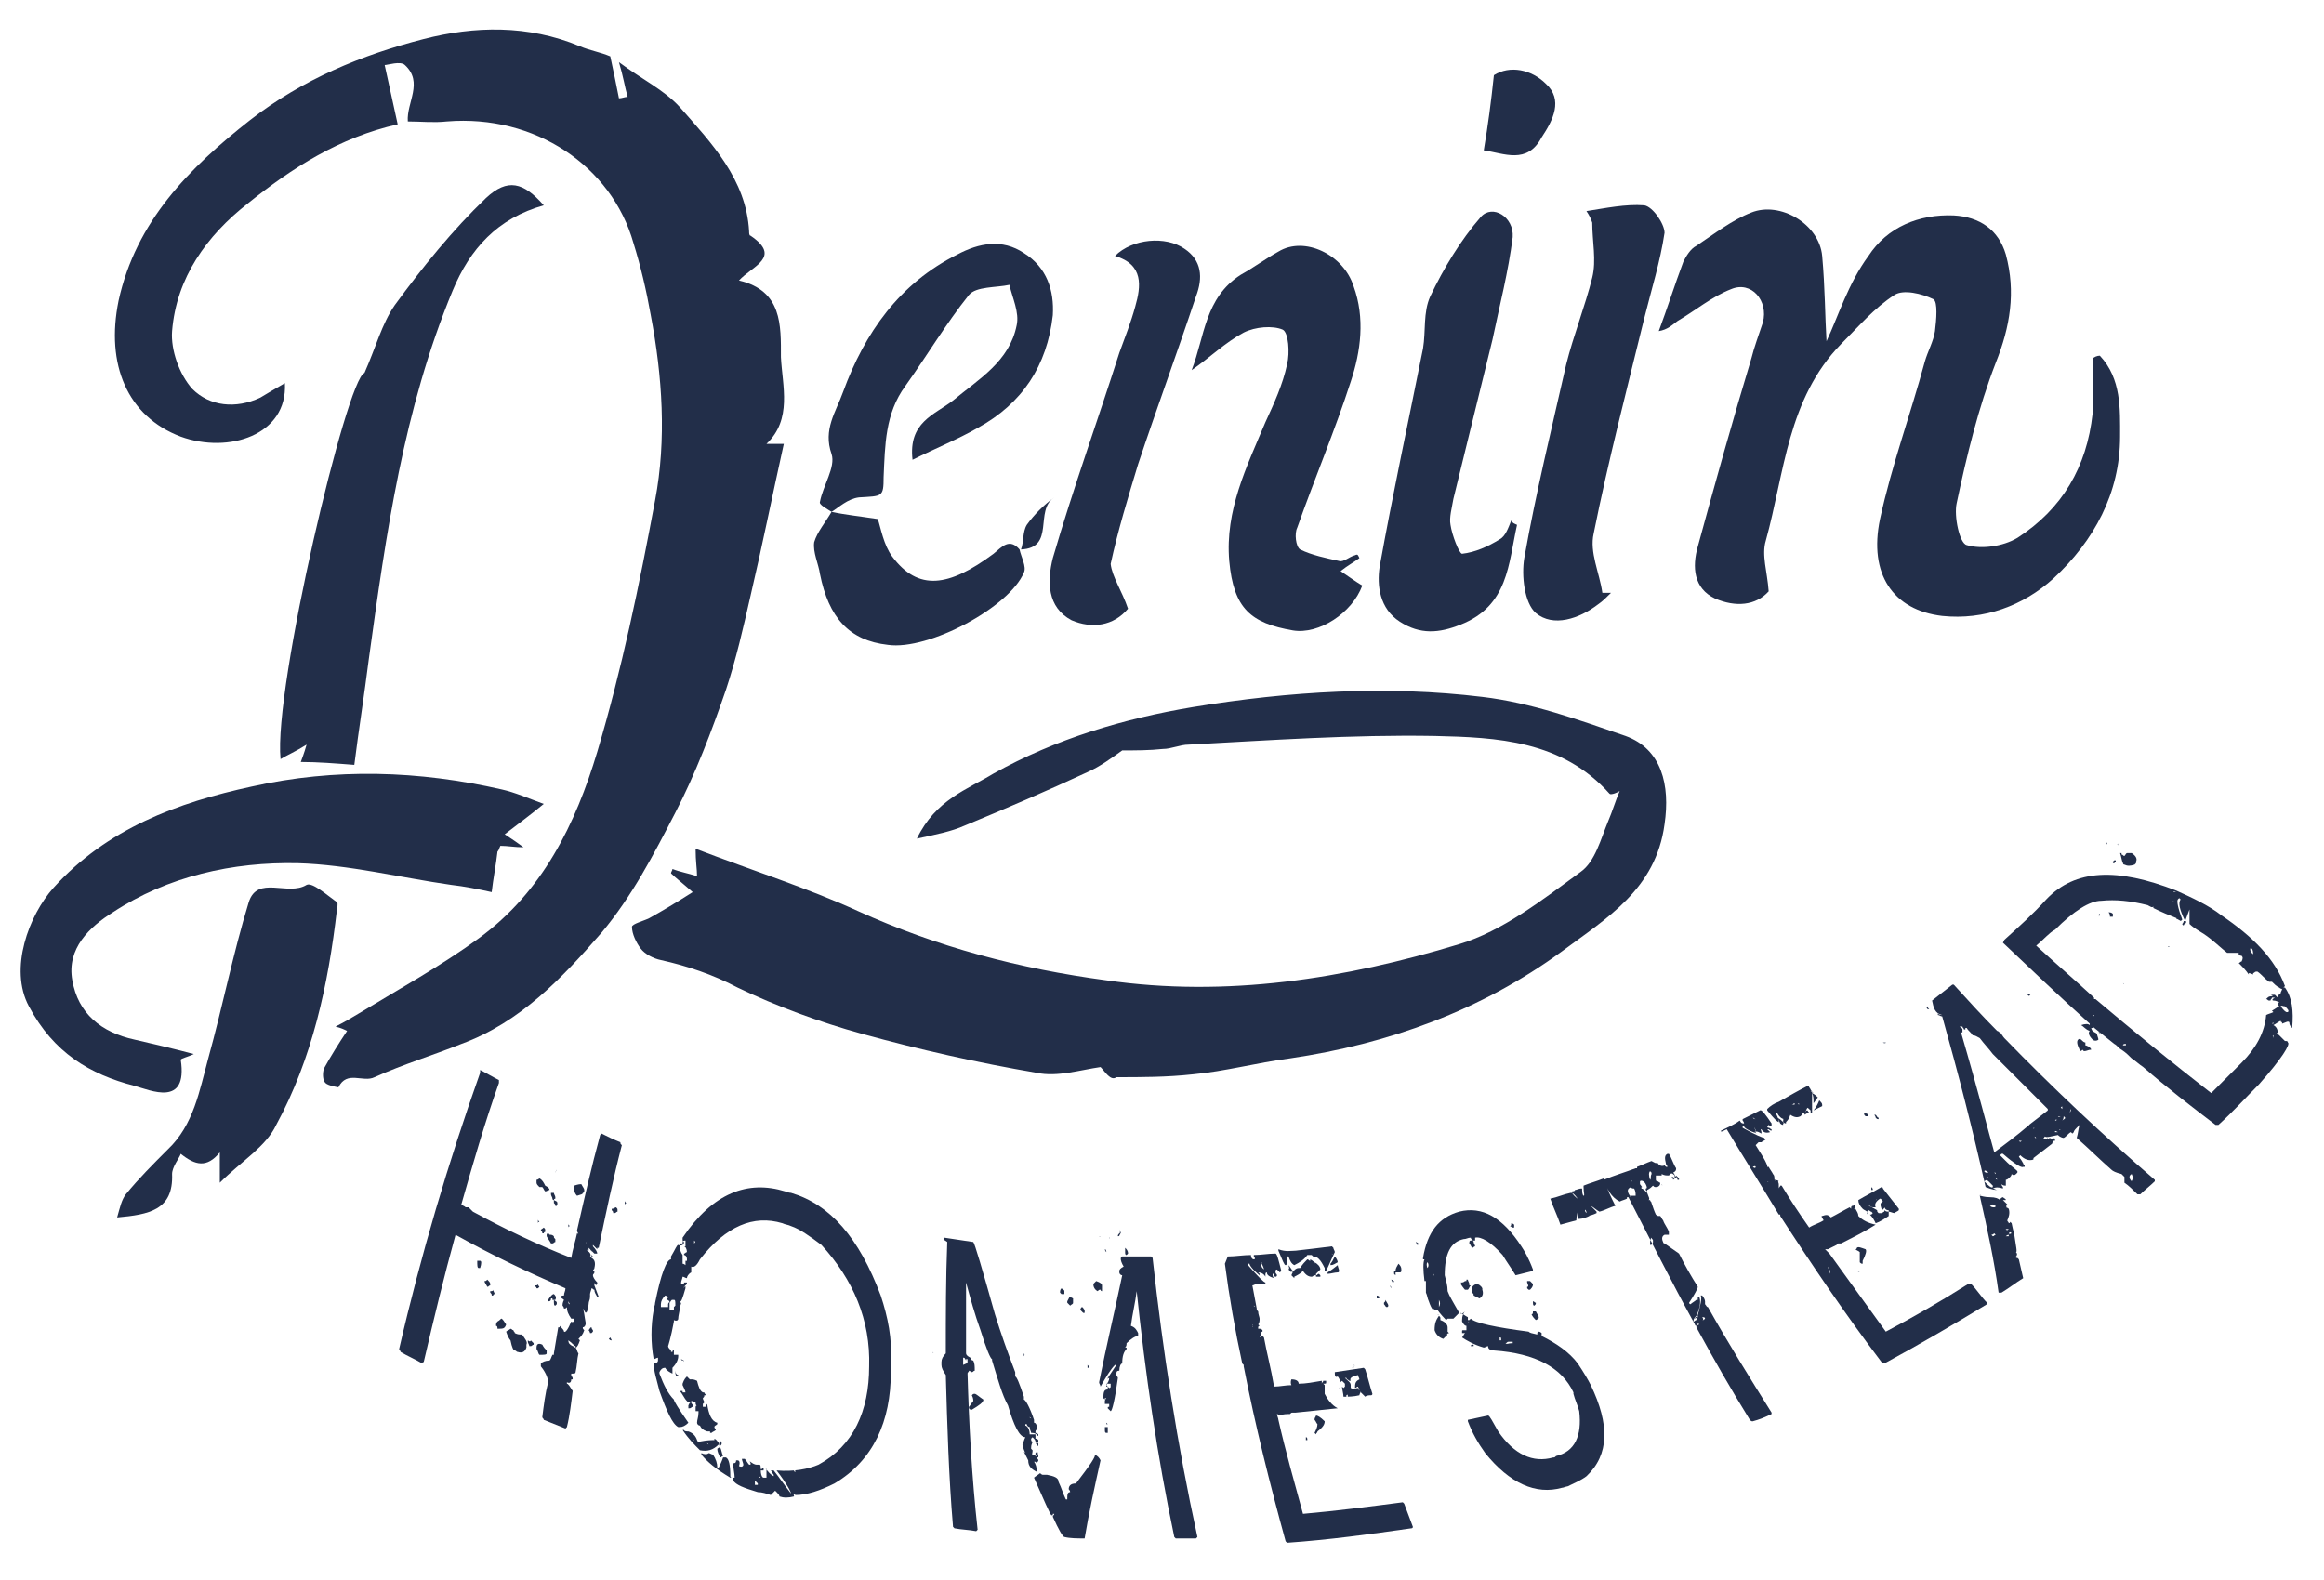 <?xml version="1.0" encoding="utf-8"?>
<!-- Generator: Adobe Illustrator 22.0.1, SVG Export Plug-In . SVG Version: 6.00 Build 0)  -->
<svg version="1.1" id="Layer_1" xmlns="http://www.w3.org/2000/svg" xmlns:xlink="http://www.w3.org/1999/xlink" x="0px" y="0px"
	 viewBox="0 0 160.7 109.3" style="enable-background:new 0 0 160.7 109.3;" xml:space="preserve">
<style type="text/css">
	.st0{fill:#222E49;}
</style>
<g>
	<g>
		<g>
			<path class="st0" d="M33.2,74c0.4,0.2,0.9,0.5,1.3,0.7c0,0.1,0,0.1,0,0.2c-1,2.8-1.8,5.6-2.6,8.4c0.1,0.1,0.2,0.1,0.3,0.2
				c0.1,0,0.2,0,0.2,0c0.1,0.1,0.2,0.2,0.3,0.3c2.2,1.2,4.5,2.3,6.8,3.2c0.1-0.6,0.3-1.2,0.4-1.7c0,0,0.1,0,0.1,0.1
				c0-0.1-0.1-0.2-0.1-0.3c0.5-2.2,1-4.4,1.6-6.6l0.1-0.1c0.4,0.2,0.8,0.4,1.3,0.6c0,0.1,0,0.1,0.1,0.2c-0.6,2.3-1.1,4.7-1.6,7.1
				c0,0,0,0-0.1,0c0,0,0,0,0,0.1c-0.1-0.1-0.2-0.2-0.3-0.3l0,0c0,0,0,0,0,0.1c0.2,0.2,0.3,0.4,0.3,0.5c0,0,0,0-0.1,0c0,0,0,0-0.1,0
				c-0.1-0.1-0.3-0.3-0.4-0.4v0.1c0,0,0,0,0,0.1c0,0-0.1,0-0.1-0.1v0.1c0.2,0.1,0.3,0.3,0.2,0.4h0.1c0-0.1,0-0.1,0-0.2
				c0,0.1,0,0.1,0.1,0.2c0,0,0,0-0.1,0c0,0,0,0,0,0.1c0.2,0.1,0.3,0.3,0.2,0.7c0,0.1-0.1,0.1-0.1,0.2h0.1c0,0,0,0,0,0.1
				S41,88.1,41,88.2s0.1,0.3,0.3,0.5v0.1l-0.1,0.1c0-0.1-0.1-0.1-0.1-0.2l0,0c0,0.1,0,0.1,0,0.2c0.1,0.3,0.2,0.5,0.3,0.8
				c0,0,0,0-0.1,0l0,0c-0.1-0.2-0.2-0.3-0.2-0.5c-0.1,0-0.1-0.1-0.2-0.1c0,0.1-0.1,0.3-0.1,0.4s0,0.1,0,0.2c0,0.2-0.1,0.3-0.1,0.5
				s-0.1,0.3-0.1,0.5l-0.1,0.1c-0.1-0.1-0.1-0.2-0.2-0.3l0,0c0.1,0.2,0.1,0.5,0.2,1c0,0.2-0.1,0.3-0.2,0.3c0,0.1,0,0.1,0.1,0.2
				c-0.1,0.3-0.2,0.4-0.4,0.6l0.1,0.1c-0.1,0.3-0.2,0.5-0.3,0.5c0.1,0.1,0.1,0.3,0.2,0.4c-0.1,0.4-0.1,0.9-0.2,1.3
				c0,0.1-0.1,0.1-0.2,0.1c0,0,0,0-0.1,0c0,0.1,0,0.2,0,0.2c0.1,0,0.1,0.1,0.1,0.2c0,0,0,0,0,0.1v-0.1c0,0,0,0-0.1,0
				c0,0.2-0.1,0.3-0.3,0.2c0,0,0,0,0,0.1c0.1,0,0.2,0.2,0.4,0.5c-0.1,0.8-0.2,1.7-0.4,2.5l-0.1,0.1c-0.5-0.2-1-0.4-1.5-0.6
				c0-0.1-0.1-0.1-0.1-0.2c0.1-0.8,0.2-1.6,0.4-2.4c0-0.2-0.1-0.6-0.5-1.1c0-0.1,0-0.2,0-0.2c0.1-0.1,0.3-0.2,0.6-0.2
				c0.1-0.1,0.1-0.2,0.2-0.4c0,0,0,0,0.1,0v-0.1c0.1-0.6,0.2-1.2,0.3-1.8c0,0,0,0,0.1,0c0,0,0,0,0-0.1c0.2,0.2,0.3,0.3,0.3,0.4
				c0.1,0.1,0.3-0.2,0.5-0.7c0.1,0.1,0.2,0,0.2-0.1c0,0,0,0,0-0.1c0,0,0,0-0.1,0c0,0,0,0-0.1,0c-0.2-0.3-0.3-0.5-0.3-0.8
				c0,0,0,0,0.1,0l0,0c-0.1,0-0.1,0-0.2,0.1H39c0-0.1-0.1-0.2-0.1-0.2c0-0.1,0-0.2,0.1-0.4c-0.1-0.1-0.2-0.1-0.2-0.2
				s0.1-0.1,0.2-0.1c0-0.2,0.1-0.3,0.1-0.5c-2.6-1.1-5.1-2.3-7.6-3.7c-0.8,2.9-1.5,5.8-2.2,8.8c0,0-0.1,0-0.1,0.1
				c-0.5-0.3-1-0.5-1.5-0.8c0-0.1-0.1-0.1-0.1-0.2c1.5-6.5,3.4-12.9,5.6-19.1C33.2,74.1,33.2,74.1,33.2,74z M33.2,87.2
				c0.1,0,0.1,0.2,0,0.5c0,0,0,0-0.1,0l0,0c-0.1,0-0.1-0.2-0.1-0.5C33.1,87.2,33.1,87.2,33.2,87.2L33.2,87.2z M37.3,81.5
				C37.4,81.5,37.4,81.5,37.3,81.5c0.2,0.1,0.3,0.3,0.4,0.5c0.2,0.1,0.3,0.2,0.3,0.3c-0.1,0-0.2,0.1-0.3,0.1
				c-0.1-0.1-0.1-0.2-0.2-0.3c-0.1,0-0.1,0-0.2,0c-0.1-0.1-0.2-0.2-0.2-0.3c0-0.1,0-0.1,0-0.2C37.2,81.6,37.3,81.5,37.3,81.5z
				 M38.5,80.9L38.5,80.9C38.5,81,38.5,81,38.5,80.9c0,0.1-0.1,0.1-0.1,0.2L38.5,80.9C38.4,81,38.4,81,38.5,80.9L38.5,80.9z
				 M33.7,88.5L33.7,88.5c0.1,0.1,0.2,0.2,0.2,0.3v0.1c-0.1,0-0.1,0.1-0.2,0.1c-0.1-0.2-0.2-0.3-0.2-0.4
				C33.6,88.6,33.6,88.6,33.7,88.5z M38.3,82.5c0,0.1,0.1,0.2,0.1,0.3c0,0,0,0,0,0.1c0,0-0.1,0-0.1,0.1c0,0-0.1,0-0.1-0.1
				s-0.1-0.2-0.1-0.3c0,0,0,0,0-0.1C38.2,82.5,38.3,82.5,38.3,82.5z M37.2,84.3c0,0.1,0,0.1,0.1,0.2c0,0-0.1,0-0.1,0.1
				C37.2,84.5,37.2,84.5,37.2,84.3C37.1,84.4,37.1,84.4,37.2,84.3z M38.5,83.1C38.5,83.1,38.5,83.2,38.5,83.1
				C38.5,83.2,38.6,83.2,38.5,83.1c0.1,0.2,0,0.2,0,0.3h-0.1c0-0.1,0-0.1-0.1-0.2v-0.1c0,0,0,0,0-0.1C38.3,83,38.3,83,38.5,83.1
				C38.4,83,38.4,83.1,38.5,83.1z M34.1,89.2c0,0.1,0.1,0.2,0.1,0.3c0,0-0.1,0-0.1,0.1c0,0,0,0-0.1,0c0-0.1,0-0.1-0.1-0.2
				c0,0,0,0,0-0.1C34,89.3,34.1,89.3,34.1,89.2z M37.6,84.9L37.6,84.9c0.1,0.1,0.1,0.1,0.1,0.2c0,0,0,0,0,0.1c0,0-0.1,0-0.1,0.1
				h-0.1c0-0.1,0-0.1-0.1-0.2C37.4,85,37.5,85,37.6,84.9z M40.2,81.9C40.2,81.9,40.3,81.9,40.2,81.9c0.1,0.2,0.2,0.3,0.2,0.4
				c0,0.1,0,0.2-0.1,0.2c0,0.1-0.1,0.1-0.4,0.2c-0.2-0.2-0.2-0.4-0.2-0.7C40,81.9,40.1,81.9,40.2,81.9z M37.9,85.3L37.9,85.3
				C38,85.3,38,85.4,37.9,85.3c0.1,0.1,0.1,0.1,0.2,0.1s0.2,0.1,0.2,0.1c0,0.1,0,0.1,0.1,0.2c0,0.1,0,0.1,0,0.2
				c-0.1,0-0.1,0.1-0.2,0.1h-0.1c-0.1-0.2-0.2-0.3-0.3-0.5c0,0,0,0,0-0.1C37.8,85.4,37.8,85.3,37.9,85.3z M34.7,91.2
				C34.7,91.2,34.8,91.2,34.7,91.2c0.2,0.2,0.2,0.3,0.3,0.4c-0.1,0.3-0.2,0.3-0.6,0.3c0-0.1,0-0.2-0.1-0.2c0-0.1,0-0.2,0.1-0.3
				C34.6,91.3,34.6,91.2,34.7,91.2z M39.3,84.6c0,0.1,0,0.1,0.1,0.2c0,0-0.1,0-0.1,0.1C39.3,84.8,39.3,84.8,39.3,84.6
				C39.3,84.7,39.3,84.6,39.3,84.6z M37.2,88.8c0,0.1,0.1,0.2,0.1,0.2l-0.1,0.1h-0.1c0-0.1-0.1-0.1-0.1-0.2
				C37.1,88.9,37.2,88.9,37.2,88.8z M36.1,92.3c0.2,0.3,0.4,0.5,0.3,0.7c0,0.1,0,0.1,0,0.2c-0.1,0.3-0.3,0.4-0.6,0.3
				c-0.1,0-0.1-0.1-0.2-0.1c-0.1,0-0.2-0.2-0.3-0.7c-0.1-0.1-0.2-0.3-0.3-0.6c0.1-0.1,0.2-0.1,0.3-0.2c0.1,0,0.1,0.1,0.2,0.1
				c0,0.1,0.1,0.1,0.1,0.2C35.8,92.3,35.9,92.3,36.1,92.3z M38.3,89.5L38.3,89.5c0.1,0.1,0.2,0.2,0.1,0.4c0,0,0,0-0.1,0
				c0.1,0.1,0.2,0.1,0.2,0.2c0,0,0,0,0,0.1l-0.1,0.1c-0.1,0-0.1-0.1-0.1-0.4c0,0,0,0-0.1,0l0,0v-0.1c0,0,0,0-0.1,0
				c0,0.2-0.1,0.2-0.2,0.2v-0.1C38.1,89.6,38.2,89.5,38.3,89.5z M40.5,85.9L40.5,85.9C40.5,86,40.6,86,40.5,85.9
				C40.6,86,40.6,86,40.5,85.9C40.6,85.9,40.6,85.9,40.5,85.9z M36.7,92.7L36.7,92.7c0.1,0.1,0.2,0.2,0.2,0.2s0,0,0,0.1
				c-0.1,0-0.1,0.1-0.2,0.1h-0.1c0-0.1-0.1-0.2-0.1-0.3c0,0,0,0,0-0.1C36.6,92.8,36.7,92.8,36.7,92.7z M42.6,83.5
				C42.6,83.5,42.7,83.5,42.6,83.5c0.1,0.1,0.1,0.1,0.1,0.2v0.1c-0.1,0-0.1,0.1-0.2,0.1h-0.1c0-0.1,0-0.1-0.1-0.2c0,0,0,0,0-0.1
				C42.5,83.6,42.5,83.5,42.6,83.5z M40.8,86.4C40.8,86.4,40.9,86.4,40.8,86.4c0.1,0.1,0.1,0.1,0.1,0.2
				C40.9,86.5,40.8,86.4,40.8,86.4z M43.2,83c0,0.1,0,0.1,0.1,0.2l-0.1,0.1C43.2,83.2,43.2,83.2,43.2,83C43.1,83,43.2,83,43.2,83z
				 M37.5,93L37.5,93c0.1,0.2,0.2,0.3,0.3,0.4c0,0.1,0,0.2,0,0.2c0,0.1-0.2,0.1-0.5,0.1c-0.1-0.1-0.1-0.3-0.2-0.4c0,0,0,0,0-0.1
				C37.1,92.9,37.3,92.9,37.5,93z M39.3,90C39.3,90,39.3,90.1,39.3,90c0,0.1,0,0.2,0.1,0.2C39.4,90.2,39.4,90.2,39.3,90
				C39.4,90.1,39.4,90.1,39.3,90z M39.3,92.7C39.3,92.7,39.3,92.8,39.3,92.7c0,0.2,0.1,0.3,0.3,0.4c0.1,0,0.1,0.1,0.2,0.1v-0.1
				C39.7,93.1,39.6,92.9,39.3,92.7C39.3,92.7,39.3,92.7,39.3,92.7z M40.9,91.8c0,0.1,0.1,0.2,0.1,0.2s0,0,0,0.1l-0.1,0.1
				c0,0,0,0-0.1,0c0-0.1-0.1-0.2-0.1-0.2C40.8,91.9,40.8,91.8,40.9,91.8z"/>
			<path class="st0" d="M42.2,92.5C42.2,92.5,42.3,92.5,42.2,92.5l0.1,0.2c-0.1,0-0.1,0-0.2-0.1C42.1,92.6,42.1,92.6,42.2,92.5z
				 M54.3,82.4c0.1,0,0.2,0.1,0.4,0.1c2.7,0.8,4.7,3.1,6.2,7.1c0.5,1.5,0.8,3,0.7,4.6c0,0.2,0,0.4,0,0.7c0,3.4-1.2,6.1-3.9,7.7
				c-1,0.5-1.9,0.8-2.7,0.8l-0.1-0.1c0,0,0,0-0.1,0c0,0,0,0,0.1,0.1c0,0,0,0,0,0.1c-0.4,0.1-0.7,0.1-1,0c0-0.1-0.1-0.2-0.3-0.4
				c-0.1,0.1-0.2,0.2-0.3,0.3c-0.3-0.1-0.6-0.2-0.9-0.2c-1-0.3-1.5-0.5-1.7-0.8c0-0.1,0-0.2,0-0.2s0,0,0.1,0c0-0.3-0.1-0.6-0.1-1
				c0.1,0,0.2,0,0.2-0.2c0,0,0,0,0.1,0s0.2,0.1,0.1,0.4c0.2,0.1,0.3,0,0.3-0.1s-0.1-0.3-0.1-0.4c0,0,0,0,0.1,0h0.1
				c0.1,0.1,0.2,0.3,0.3,0.4c0,0,0,0,0.1,0c0,0,0,0,0-0.1c0,0,0-0.1-0.1-0.1c0,0,0,0,0.1,0c0.1,0.1,0.3,0.2,0.4,0.2c0,0,0,0,0.1,0
				c0,0,0,0,0.1,0s0.1,0.1,0.1,0.3c0,0,0,0,0,0.1c0.1,0,0.1,0,0.2,0c0-0.2,0-0.2,0.1-0.2c0.2,0.3,0.4,0.5,0.6,0.6V102
				c-0.1-0.1-0.1-0.2-0.2-0.3c0,0,0,0,0.1,0c0,0,0,0,0.1,0c0.4,0.5,0.8,1.1,1.2,1.6c0-0.1-0.3-0.7-1-1.6c1.2,0.1,2.2-0.1,2.9-0.4
				c2.4-1.3,3.5-3.7,3.5-6.8c0.1-3.2-1.1-6-3.3-8.4c-0.8-0.6-1.5-1.1-2.1-1.3c-0.2-0.1-0.4-0.1-0.6-0.2c-2-0.6-3.9,0.2-5.7,2.5
				c-0.2,0.4-0.4,0.6-0.6,0.5c0,0,0,0,0,0.1s0,0.2,0,0.3c-0.2,0.1-0.3,0.3-0.3,0.4c-0.1,0-0.2-0.1-0.3-0.1c0,0.1-0.1,0.3-0.1,0.4
				v0.1h0.1c0.1,0,0.1,0,0.1-0.1c0,0,0,0,0.1,0h0.1c0,0,0,0,0,0.1c-0.1,0.1-0.1,0.1-0.2,0.2c0,0,0,0,0,0.1l0,0
				c0-0.1,0.1-0.2,0.1-0.1c0,0,0,0,0,0.1c-0.2,0.7-0.3,1-0.4,0.9v0.1h0.1c0,0.1-0.1,0.3-0.1,0.4c0,0.2-0.1,0.5-0.1,0.7
				c0,0.1-0.1,0.2-0.3,0.1v0.1l0,0c-0.2,1.1-0.4,1.7-0.4,1.7c0,0.1,0.1,0.2,0.2,0.3v0.1c0,0,0,0,0.1,0c0-0.1,0.1-0.2,0.1-0.1
				s0,0.2,0,0.3c0.1,0,0.2,0,0.3,0c0,0,0,0,0,0.1c0,0.2-0.1,0.5-0.4,0.8c0,0.1,0,0.3,0,0.4c-0.2-0.1-0.4-0.2-0.5-0.4
				c-0.2,0-0.3,0.1-0.4,0.3V95c0.3,0.8,0.6,1.4,1,1.8c0,0.1,0.3,0.6,1,1.6c-0.2,0.2-0.4,0.3-0.6,0.3h-0.1c-0.4-0.2-0.8-1.1-1.3-2.5
				c-0.2-0.8-0.4-1.4-0.4-1.9c0.2,0,0.3-0.1,0.3-0.2s0-0.1,0-0.2c-0.1,0-0.2,0.1-0.3,0.1c-0.2-1.1-0.2-2.3,0-3.4
				c0-0.2,0.1-0.3,0.1-0.5c0.4-2,0.8-3,1.1-3V87c0,0,0,0,0-0.1c0.3-0.5,0.4-0.8,0.5-0.8c0.2,0.1,0.4,0,0.4-0.2
				c-0.1,0-0.1-0.1-0.1-0.3C49.3,82.5,51.7,81.6,54.3,82.4z M47,86c0,0.3,0,0.5,0.2,0.8c0,0.2,0,0.4,0,0.6c0.1,0,0.2,0.1,0.2,0.1
				s0,0,0-0.1v-0.1c0,0,0,0,0-0.1c0,0,0,0,0.1,0c0,0,0,0,0-0.1c0-0.2-0.1-0.3-0.2-0.3c0,0,0,0,0-0.1c0.1,0,0.1-0.1,0.2-0.1
				c0-0.2-0.1-0.4-0.2-0.4c0,0,0,0,0.1,0c0,0,0,0,0-0.1s0-0.2,0-0.3c-0.1,0-0.2,0-0.2,0.2C47.1,86,47.1,86,47,86z M48,85.8
				c0,0.1,0,0.1,0,0.2C48.1,85.9,48.1,85.9,48,85.8C48.1,85.8,48.1,85.8,48,85.8C48.1,85.8,48.1,85.8,48,85.8z M46,89.6
				c-0.2,0.2-0.3,0.4-0.3,0.6v0.1c0,0,0,0,0,0.1c0.2,0,0.3,0,0.5,0v-0.1c0,0,0,0,0-0.1s0.1-0.1,0.1-0.2c-0.1-0.1-0.2-0.1-0.2-0.2
				c0,0,0,0,0.1,0C46.1,89.7,46.1,89.6,46,89.6C46.1,89.6,46,89.6,46,89.6z M46.3,90.1c0,0.2,0,0.3,0,0.5c0.1,0,0.2,0,0.3,0v-0.1
				c0,0,0,0,0-0.1l0.1-0.1c0-0.3,0-0.4-0.1-0.4h-0.1C46.4,89.9,46.4,90,46.3,90.1z M46.7,94.8c0,0.2,0.1,0.3,0.2,0.3v0.1h-0.1
				C46.7,95.1,46.7,95,46.7,94.8C46.6,94.9,46.6,94.9,46.7,94.8z M47.3,94.1L47.3,94.1C47.3,94.2,47.2,94.2,47.3,94.1
				c-0.1,0-0.2,0-0.2-0.1C47.1,94,47.1,94,47.3,94.1C47.2,94.1,47.2,94.1,47.3,94.1z M47.5,95.2C47.5,95.2,47.6,95.2,47.5,95.2
				c0.1,0.1,0.1,0.1,0.2,0.2c0,0,0,0,0.1,0s0.2,0,0.4,0.1c0.1,0.4,0.2,0.7,0.4,0.8c0,0,0,0,0.1,0c0,0.1,0.1,0.1,0.1,0.2
				c0,0,0,0,0,0.1v-0.1c0,0,0,0-0.1,0c0,0.1,0,0.1-0.1,0.2c0,0.1,0.1,0.2,0.1,0.3l-0.1,0.1c0,0.1,0,0.1,0,0.2c0.1,0,0.1,0,0.2,0
				c0-0.1,0.1-0.2,0.1-0.2c0.1,0.7,0.3,1.2,0.7,1.3c0,0,0,0,0,0.1c-0.1,0.1-0.2,0.1-0.2,0.2c0,0.1,0.1,0.1,0.1,0.2
				c-0.1,0.1-0.2,0.1-0.3,0.2c0,0,0,0-0.1,0V99c0,0,0,0-0.1,0c0,0,0,0-0.1,0c-0.3-0.1-0.4-0.2-0.5-0.4c-0.1,0-0.2-0.1-0.2-0.2
				c0-0.2,0.1-0.4,0.1-0.7v-0.1c0,0,0,0-0.1,0c0,0,0,0-0.1,0v-0.1c0,0,0,0,0-0.1s0-0.2,0.1-0.2c-0.1,0-0.1-0.1-0.1-0.2
				c-0.1,0-0.1,0-0.2-0.1c-0.1,0-0.1,0-0.2,0.1c-0.1,0-0.1,0-0.2-0.1c-0.2-0.2-0.3-0.5-0.5-0.7c0,0,0,0,0.1,0h0.1v0.1
				c0.1,0,0.1,0,0.2,0c0-0.1-0.1-0.3-0.2-0.5v-0.1C47.3,95.4,47.4,95.3,47.5,95.2z M46.9,98.5c0,0.1,0.1,0.1,0.1,0.2h-0.1
				C46.9,98.6,46.8,98.6,46.9,98.5C46.8,98.5,46.9,98.5,46.9,98.5L46.9,98.5z M47.8,97c0,0.1,0.1,0.1,0.1,0.2c0,0,0,0,0,0.1
				c-0.1,0-0.1,0.1-0.2,0.1c0,0,0,0-0.1,0c0-0.1,0-0.2,0-0.2C47.7,97,47.7,97,47.8,97z M47.6,99c0.3,0.1,0.5,0.3,0.6,0.6
				c0,0,0,0.1,0.1,0.1c0,0,0,0,0.1,0c0.5-0.1,0.8-0.1,1-0.1c0,0,0,0,0-0.1c0.2,0.1,0.2,0.2,0.3,0.3c0,0,0,0,0,0.1
				c-0.4,0.4-0.8,0.5-1.3,0.4c-0.4-0.4-0.8-0.8-1.2-1.4c0,0,0,0,0.1,0C47.3,99,47.5,99,47.6,99z M47.8,99.7
				C47.8,99.8,47.9,99.8,47.8,99.7c0.1,0,0.1,0,0.2-0.1c0,0,0,0-0.1,0C47.9,99.7,47.9,99.7,47.8,99.7z M50.2,100.8
				c0.2,0.1,0.3,0.5,0.3,1.3c0,0,0,0.1,0.1,0.1c0,0,0,0-0.1,0c-1-0.6-1.6-1.1-2-1.6c0,0,0,0,0-0.1c0.2,0.1,0.4,0.1,0.5,0
				c0.1,0,0.2,0.1,0.3,0.1c0.2,0.3,0.3,0.6,0.3,0.9c0,0,0,0,0.1,0c0.1-0.2,0.2-0.4,0.3-0.7C50.1,100.8,50.2,100.8,50.2,100.8z
				 M48.9,99.8C48.9,99.8,48.9,99.9,48.9,99.8c0,0.1,0.1,0.1,0.1,0.1S49,99.9,48.9,99.8L48.9,99.8z M49.8,99.6
				c0,0.1,0.1,0.1,0.1,0.2c0,0.1,0,0.1-0.1,0.2C49.7,100,49.7,99.9,49.8,99.6C49.8,99.6,49.8,99.6,49.8,99.6L49.8,99.6z M49.8,100.1
				c0.1,0.2,0.1,0.4,0.2,0.6c-0.1,0-0.1,0.1-0.2,0.1c-0.1-0.2-0.2-0.4-0.2-0.6C49.6,100.2,49.7,100.1,49.8,100.1z M52.1,101.6
				L52.1,101.6l0.1-0.1C52.1,101.6,52.1,101.6,52.1,101.6z M52.2,102.4c0,0.1,0,0.2,0,0.3c0.1,0,0.1,0,0.2,0c0,0,0,0,0-0.1
				C52.4,102.6,52.3,102.5,52.2,102.4L52.2,102.4z M52.7,101.5v0.1c0,0,0,0-0.1,0c0,0.4,0.1,0.6,0.2,0.6c0,0,0,0,0.1,0
				c0,0,0,0,0.1,0c0-0.1,0-0.2,0-0.3s0-0.2,0-0.3C52.9,101.5,52.8,101.5,52.7,101.5z M52.5,102.1v0.1h0.1
				C52.6,102.2,52.6,102.2,52.5,102.1z M54.9,101.7C54.9,101.8,54.9,101.8,54.9,101.7c0,0.1,0.1,0.1,0.1,0.1
				C55,101.7,55,101.7,54.9,101.7C55,101.7,55,101.7,54.9,101.7z"/>
			<path class="st0" d="M65.3,85.6c0.7,0.1,1.3,0.2,2,0.3c0.1,0.1,0.6,1.8,1.5,5c0.4,1.3,0.9,2.7,1.4,4V95c0,0,0,0,0,0.1
				c0,0,0,0,0,0.1c0.1,0,0.3,0.5,0.6,1.4c0,0,0,0,0,0.1c0,0,0,0,0,0.1c0.1,0,0.4,0.5,0.7,1.4c0,0,0,0,0,0.1c0,0,0,0,0,0.1
				c0.1,0,0.2,0.1,0.2,0.4c0,0.1-0.1,0.1-0.1,0.2c0,0,0,0,0,0.1c0.1,0,0.2,0.1,0.2,0.1s0,0,0,0.1c0,0,0,0-0.1,0
				c0-0.1-0.1-0.2-0.4-0.2c0-0.1-0.1-0.2-0.1-0.4c-0.1,0-0.2-0.1-0.2-0.2h-0.1v0.1c0.1,0,0.3,0.2,0.3,0.6c0.1,0,0.2,0,0.4,0
				c0,0,0,0,0,0.1s0,0.1,0,0.2c0,0,0,0,0.1,0l0.1,0.1c0,0,0,0,0,0.1c-0.1,0-0.1,0-0.2,0c0-0.1-0.1-0.2-0.2-0.3l-0.1,0.1
				c0,0.1,0,0.2,0.1,0.2c0,0.1-0.1,0.2-0.1,0.4c0,0,0,0,0,0.1l0.1,0.1c0,0.3-0.1,0.4-0.2,0.4c0,0,0,0-0.1,0s-0.3-0.3-0.4-0.8
				c0.1-0.2,0.1-0.3,0.2-0.5c-0.4,0-0.8-0.8-1.2-2.2c-0.4-0.7-0.7-1.8-1.1-3.1c0,0,0,0,0-0.1c-0.1,0-0.4-0.7-0.8-2
				c-0.4-1.1-0.7-2.2-1-3.3l0,0c0,1.6,0,3.3,0,4.9c0,0.1,0.1,0.2,0.3,0.3c0,0.1,0.1,0.2,0.2,0.2c0.1,0.2,0.1,0.4,0.1,0.7
				c-0.1,0-0.1,0.1-0.2,0.1s-0.1-0.1-0.2-0.1c0,0.1-0.1,0.1-0.1,0.2c0,0,0,0,0-0.1l0,0c0.1,3.6,0.3,7.3,0.7,10.9l-0.1,0.1
				c-0.5-0.1-1-0.1-1.5-0.2l-0.1-0.1c-0.3-3.5-0.4-7-0.5-10.5c-0.2-0.3-0.3-0.5-0.3-0.7c0-0.1,0-0.1,0-0.2c0-0.2,0.1-0.4,0.3-0.6
				c0-2.6,0-5.2,0.1-7.7C65.2,85.7,65.2,85.7,65.3,85.6z M64.5,93.5C64.6,93.5,64.6,93.5,64.5,93.5C64.6,93.6,64.5,93.6,64.5,93.5
				C64.5,93.6,64.5,93.5,64.5,93.5z M66.6,93.9c0,0.2,0,0.3,0,0.5c0.2-0.1,0.3-0.1,0.3-0.2s0-0.1,0-0.2h-0.1c0,0,0,0,0,0.1l0,0
				C66.7,93.9,66.7,93.9,66.6,93.9z M67.4,96.4c0.1,0,0.3,0.2,0.6,0.4c0,0.2-0.3,0.4-0.8,0.7h-0.1L67,97.4v-0.1
				c0.1-0.1,0.2-0.3,0.3-0.4c0-0.1,0-0.2-0.1-0.4C67.3,96.4,67.3,96.4,67.4,96.4z M69.6,94.6L69.6,94.6L69.6,94.6
				C69.7,94.7,69.7,94.7,69.6,94.6L69.6,94.6z M70.8,93.6L70.8,93.6C70.9,93.6,70.9,93.6,70.8,93.6c0.1,0.1,0,0.2,0,0.2
				S70.8,93.8,70.8,93.6C70.7,93.7,70.7,93.7,70.8,93.6C70.7,93.6,70.7,93.6,70.8,93.6z M70.2,98.4l0.1,0.1L70.2,98.4
				C70.2,98.4,70.2,98.4,70.2,98.4z M73.4,89.1c0.1,0.1,0.2,0.1,0.2,0.2s0,0.1,0,0.2c-0.1,0-0.2,0-0.2,0s0,0-0.1-0.1
				C73.3,89.3,73.3,89.2,73.4,89.1C73.4,89.2,73.4,89.2,73.4,89.1z M71.2,98L71.2,98c0,0.1,0.1,0.1,0.1,0.1S71.3,98.1,71.2,98
				C71.3,98,71.3,98,71.2,98z M71.2,100.5c0,0.1,0.1,0.1,0.1,0.2C71.3,100.7,71.3,100.7,71.2,100.5c0.2,0.1,0.2,0.1,0.3,0.1
				s0.1,0.1,0.1,0.2c0,0,0,0,0-0.1c0,0,0,0,0.1,0c0,0,0,0-0.1-0.1c0,0,0,0,0-0.1l0.1-0.1l0.1,0.1c0,0,0,0-0.1,0c0,0,0,0,0.1,0.1v0.1
				c0,0.1,0,0.1-0.1,0.1c0,0.1,0.1,0.1,0.1,0.2c0,0.1-0.1,0.1-0.1,0.2l-0.1-0.1c0,0,0,0-0.1,0c0.1,0.1,0.2,0.4,0.2,0.7
				c-0.4-0.2-0.6-0.4-0.6-0.8c0,0-0.1-0.2-0.3-0.6C71,100.6,71.1,100.5,71.2,100.5z M74,89.7L74,89.7l0.2,0.1c0,0.1,0,0.2,0,0.3
				c0,0.1-0.1,0.1-0.2,0.2c-0.1-0.1-0.1-0.1-0.2-0.2c0,0,0,0,0-0.1C73.9,89.8,74,89.6,74,89.7z M71.6,99.8c0.1,0,0.1,0,0.2,0
				c0,0.1,0,0.1,0,0.2C71.7,100,71.7,99.9,71.6,99.8C71.6,99.8,71.6,99.8,71.6,99.8z M75.7,100.6C75.7,100.6,75.8,100.6,75.7,100.6
				c0.2,0.1,0.3,0.2,0.4,0.4c-0.4,1.8-0.8,3.6-1.1,5.4c-0.5,0-1,0-1.4-0.1c-0.1,0-0.4-0.5-0.8-1.4c0-0.1,0.1-0.1,0.1-0.2
				c0,0,0,0-0.1,0c0,0,0,0,0,0.1c0,0,0,0-0.1,0c-0.1-0.1-0.5-1-1.2-2.6c0.1-0.1,0.3-0.2,0.4-0.3c0.1,0,0.1,0.1,0.2,0.1s0.2,0,0.3,0
				c0.5,0.1,0.8,0.2,0.8,0.5c0.2,0.4,0.3,0.8,0.5,1.2h0.1c0-0.3,0-0.5,0.2-0.5c0-0.1-0.1-0.2-0.1-0.2c0-0.2,0.1-0.4,0.5-0.4
				C75.4,101.3,75.8,100.7,75.7,100.6z M74.8,90.4L74.8,90.4c0.1,0,0.1,0.1,0.2,0.2c0,0.1,0,0.1,0,0.2h-0.1
				c-0.1-0.1-0.1-0.1-0.2-0.2C74.7,90.5,74.8,90.4,74.8,90.4z M76,85.5C76,85.5,76.1,85.5,76,85.5C76.1,85.5,76.1,85.6,76,85.5
				c0.1,0.1,0.1,0.1,0.1,0.2l0,0C76.1,85.6,76.1,85.6,76,85.5L76,85.5z M75.8,88.6c0.3,0.1,0.4,0.2,0.4,0.3c0,0.1,0,0.2,0,0.2
				s0,0,0,0.1c0,0,0,0,0,0.1c0,0-0.1,0-0.1-0.1c-0.1,0-0.1,0-0.2,0.1c-0.2-0.1-0.3-0.3-0.3-0.5C75.7,88.7,75.8,88.6,75.8,88.6z
				 M76.4,86.4L76.4,86.4C76.5,86.4,76.5,86.5,76.4,86.4c0.1,0.1,0.1,0.1,0.1,0.2l0,0C76.5,86.6,76.4,86.5,76.4,86.4
				C76.4,86.5,76.4,86.5,76.4,86.4z M76.7,85.6C76.7,85.6,76.8,85.6,76.7,85.6C76.8,85.6,76.7,85.7,76.7,85.6
				C76.7,85.6,76.7,85.6,76.7,85.6z M76.2,89.2C76.3,89.2,76.3,89.2,76.2,89.2L76.2,89.2L76.2,89.2C76.2,89.3,76.2,89.3,76.2,89.2z
				 M77.5,85.2L77.5,85.2c0,0.1,0,0.1-0.1,0.2C77.4,85.4,77.4,85.4,77.5,85.2c-0.1,0.3-0.1,0.3-0.2,0.3l0,0
				C77.3,85.4,77.3,85.4,77.5,85.2C77.4,85.3,77.4,85.3,77.5,85.2C77.4,85.2,77.4,85.2,77.5,85.2c-0.1-0.1-0.1-0.1-0.1-0.2
				C77.4,85.2,77.4,85.2,77.5,85.2z M75.2,94.4L75.2,94.4c0.1,0.1,0.1,0.1,0.1,0.2h-0.1C75.2,94.6,75.2,94.6,75.2,94.4
				C75.1,94.5,75.2,94.4,75.2,94.4z M77.6,86.9c0.7,0,1.3,0,2,0l0.1,0.1c0.7,6.4,1.7,12.9,3.1,19.3l-0.1,0.1c-0.5,0-1,0-1.4,0
				l-0.1-0.1c-1.2-5.7-2-11.3-2.6-17l0,0c-0.1,0.8-0.3,1.6-0.4,2.4l0,0c0.3,0.1,0.4,0.3,0.5,0.5c0,0.1,0,0.2,0,0.2
				c-0.2,0-0.5,0.2-0.8,0.5c0,0.1,0,0.2-0.1,0.3h0.1c0,0,0,0,0,0.1c-0.2,0.2-0.3,0.5-0.3,1c-0.1,0-0.2,0.2-0.2,0.5
				c-0.2,0-0.2,0.1-0.2,0.2c0,0,0,0,0,0.1s0.1,0.1,0.1,0.2c-0.2,1.5-0.4,2.3-0.5,2.3c-0.1-0.1-0.1-0.1-0.2-0.2c0-0.1,0-0.1,0.1-0.1
				c0-0.1,0-0.2,0-0.2c-0.1,0-0.2,0-0.3,0c0-0.1,0-0.1,0-0.2c0-0.1,0.1-0.2,0.1-0.2h-0.1c0,0,0,0,0,0.1l0,0c0,0,0,0-0.1-0.1
				c0,0,0,0,0-0.1c0-0.4,0.1-0.5,0.3-0.5c0-0.1,0-0.1,0-0.2h-0.1v-0.1c0.1-0.2,0.2-0.3,0.2-0.5l0,0c0,0-0.1,0-0.1,0.1c0,0,0,0,0-0.1
				c0.2-0.3,0.4-0.6,0.6-0.9h-0.1c-0.3,0.3-0.6,0.8-1,1.5l0,0c0-0.1-0.1-0.2-0.1-0.3c0.5-2.5,1.1-5,1.6-7.4c-0.1,0-0.2-0.1-0.2-0.2
				c0,0,0,0,0-0.1s0.1-0.2,0.3-0.3C77.4,87.1,77.5,86.9,77.6,86.9z M76.1,93.9L76.1,93.9L76.1,93.9C76.2,93.9,76.2,93.9,76.1,93.9
				L76.1,93.9z M77.8,86.3L77.8,86.3c0.1,0.1,0.2,0.2,0.2,0.4l-0.1,0.1c-0.1,0-0.1-0.1-0.1-0.2C77.8,86.5,77.8,86.4,77.8,86.3z
				 M76.2,96L76.2,96C76.2,96.1,76.2,96.1,76.2,96c0,0.1,0,0.1,0,0.2l0,0C76.2,96.2,76.2,96.2,76.2,96C76.1,96.1,76.1,96.1,76.2,96z
				 M76.5,95.7L76.5,95.7c0,0.1,0,0.1,0.1,0.2c0,0,0,0,0,0.1c0,0,0,0,0-0.1l0,0c0,0,0,0,0.1,0.1l0,0c0,0,0.1,0,0.1-0.1s0-0.1,0-0.2
				C76.8,95.7,76.6,95.7,76.5,95.7z M76.9,93.9L76.9,93.9C77,94,77,94,76.9,93.9C77,93.9,77,93.9,76.9,93.9z M76.4,98.7
				c0.1,0,0.1,0,0.2,0c0,0,0,0,0,0.1s0,0.2,0,0.3c0,0,0,0-0.1,0s-0.1-0.1-0.1-0.2C76.4,98.8,76.4,98.7,76.4,98.7z M77,96L77,96
				L77,96C77,96,77,96,77,96L77,96z M76.5,98.4L76.5,98.4l0.1,0.1h-0.1C76.5,98.5,76.5,98.5,76.5,98.4z M78.7,92.6L78.7,92.6
				C78.8,92.6,78.8,92.6,78.7,92.6C78.7,92.7,78.7,92.7,78.7,92.6L78.7,92.6z"/>
			<path class="st0" d="M84.9,86.9c0.5,0,1.1-0.1,1.6-0.1c0,0.2,0.1,0.3,0.2,0.3l0,0c0.1,0,0.1-0.1,0-0.2c0,0,0,0,0-0.1
				c0.5,0,1-0.1,1.5-0.1c0.1,0,0.2,0.4,0.4,1.2L88.5,88c-0.1-0.1-0.1-0.1-0.2-0.2c0,0-0.1,0-0.1,0.1V88c0,0.1,0.1,0.1,0.1,0.2
				c0,0,0,0.1-0.1,0.1l0,0c-0.1,0-0.1-0.1-0.1-0.2H88c0,0,0,0,0,0.1s0.1,0.2,0.1,0.2l0,0c-0.3-0.1-0.5-0.2-0.5-0.4
				c-0.1,0-0.1,0.1-0.1,0.2c0,0,0,0,0,0.1l0,0C87.4,88.1,87.2,88,87,88c0,0,0,0,0.1,0.1v0.1l0,0c-0.5-0.4-0.7-0.7-0.7-0.8h-0.1
				c0,0,0,0,0,0.1c0.7,0.8,1.1,1.2,1.2,1.2v0.1c-0.1,0-0.3,0-0.4,0s-0.1,0-0.2,0s-0.2,0.1-0.3,0.1c0.1,0.5,0.2,1.1,0.3,1.6
				c0,0,0,0,0,0.1c0,0,0,0,0.1,0.1c0,0.2,0.1,0.4,0.1,0.5s0,0.3-0.1,0.4c0,0,0,0,0.1,0.1c0,0-0.1,0-0.1,0.1c0,0,0,0,0,0.1
				c0.2,0,0.2,0,0.3,0.1c0,0,0,0,0,0.1c-0.1,0-0.1,0.1-0.1,0.2s-0.1,0.2-0.1,0.2l0,0c0.1,0,0.1-0.1,0.2-0.1c0,0,0,0,0.1,0.1
				c0.2,1.1,0.5,2.2,0.7,3.4c0.4,0,0.8-0.1,1.2-0.1c-0.1-0.2,0-0.4,0-0.4c0.3,0,0.5,0.1,0.5,0.3c0.5,0,1-0.1,1.6-0.2
				c0,0.1,0,0.1,0,0.2c0-0.1,0.1-0.1,0.1-0.2c0.1,0,0.1,0,0.2,0c0,0,0,0,0,0.1s0,0.1-0.2,0.1c0,0,0,0,0.1,0.1c0,0,0,0,0,0.1
				c0,0.2,0,0.4,0,0.5c0.2,0.4,0.5,0.8,0.9,1c-1,0.1-1.9,0.2-2.9,0.3c-0.1,0-0.1,0-0.2,0s-0.1,0-0.2,0.1c-0.2,0-0.5,0-0.7,0.1
				c-0.1,0-0.1-0.1-0.2-0.1c0,0.1,0.1,0.3,0.1,0.4c0.5,2.2,1.1,4.3,1.7,6.5c2.3-0.2,4.6-0.5,6.9-0.8l0.1,0.1
				c0.2,0.5,0.4,1.1,0.6,1.6c0,0,0,0.1-0.1,0.1c-2.8,0.4-5.7,0.8-8.6,1l-0.1-0.1c-1.1-4-2.1-8-2.9-12.1c0,0,0,0,0-0.1
				c0,0,0,0-0.1-0.1c-0.5-2.3-0.9-4.6-1.2-6.9C84.9,86.9,84.9,86.9,84.9,86.9z M85.9,87L85.9,87L85.9,87
				C85.9,87.1,85.9,87.1,85.9,87L85.9,87z M86,89.9L86,89.9L86,89.9L86,89.9C86.1,89.9,86.1,89.9,86,89.9z M86.3,90.1
				C86.3,90.1,86.3,90.2,86.3,90.1C86.3,90.2,86.3,90.2,86.3,90.1C86.4,90.1,86.4,90.1,86.3,90.1L86.3,90.1z M86.7,90.3
				C86.7,90.3,86.7,90.4,86.7,90.3C86.7,90.4,86.8,90.4,86.7,90.3C86.8,90.4,86.8,90.3,86.7,90.3L86.7,90.3z M86.6,91.7L86.6,91.7
				C86.6,91.8,86.7,91.8,86.6,91.7C86.7,91.7,86.7,91.7,86.6,91.7L86.6,91.7z M86.6,91.6L86.6,91.6C86.6,91.7,86.7,91.7,86.6,91.6
				C86.7,91.6,86.7,91.6,86.6,91.6L86.6,91.6z M86.7,91.3L86.7,91.3L86.7,91.3C86.7,91.4,86.7,91.4,86.7,91.3L86.7,91.3z M87.2,87.3
				c0,0.1,0,0.3,0.1,0.4l0.1,0.1l0,0C87.4,87.7,87.3,87.5,87.2,87.3C87.3,87.4,87.3,87.3,87.2,87.3L87.2,87.3z M87.4,86.9L87.4,86.9
				L87.4,86.9C87.5,86.9,87.5,86.9,87.4,86.9C87.5,86.9,87.4,86.9,87.4,86.9z M89.6,86.5C89.7,86.5,89.7,86.5,89.6,86.5
				C89.7,86.5,89.7,86.5,89.6,86.5c0.9-0.1,1.7-0.2,2.5-0.3l0.1,0.1c0,0.1,0.1,0.2,0.1,0.3c-0.2,0.4-0.4,0.9-0.6,1.3h-0.1
				c0-0.1,0-0.1,0-0.2c-0.3-0.6-0.5-0.8-0.8-0.8l-0.1-0.1c-0.1,0-0.2,0-0.3,0c-0.2,0.3-0.5,0.5-0.9,0.7c-0.2-0.1-0.3-0.3-0.4-0.6H89
				c0,0.4,0,0.6-0.1,0.6l0,0c-0.1,0-0.2-0.3-0.5-1c0,0,0,0,0-0.1C88.9,86.6,89.3,86.5,89.6,86.5z M89.1,87.5
				C89.2,87.5,89.2,87.5,89.1,87.5c0.1,0.1,0.2,0.3,0.3,0.4V88c0,0,0,0-0.1-0.1l0,0c0,0,0,0,0,0.1c-0.1-0.1-0.1-0.1-0.2-0.2
				C89.2,87.7,89.1,87.6,89.1,87.5z M88.5,98.4c0,0.1,0,0.3,0,0.4c0,0,0,0,0,0.1l0,0C88.5,98.7,88.5,98.6,88.5,98.4L88.5,98.4
				L88.5,98.4z M90.4,87.1c0.1,0,0.1,0.1,0.2,0.1v-0.1l0,0c0.2,0.1,0.3,0.2,0.3,0.3c0,0,0,0,0-0.1l0,0c0.2,0.1,0.4,0.3,0.4,0.5
				c-0.1,0.1-0.2,0.2-0.3,0.3c0,0,0,0,0,0.1l0,0c0.1,0,0.1-0.1,0.2-0.1c0,0,0,0,0.1,0.1v0.1c-0.1,0-0.2,0-0.3,0v-0.1h-0.1
				c-0.1,0-0.1,0.1-0.2,0.1c-0.2,0-0.4-0.1-0.6-0.4c-0.2,0.2-0.4,0.3-0.6,0.4c0,0,0,0,0,0.1c-0.1-0.1-0.1-0.1-0.2-0.2
				c0.1-0.3,0.3-0.5,0.5-0.5h0.1C90.1,87.4,90.2,87.3,90.4,87.1z M90.3,99.4L90.3,99.4c0.1,0,0.1,0.1,0.1,0.2h-0.1
				C90.3,99.5,90.3,99.5,90.3,99.4z M91,97.9c0.1,0,0.3,0.1,0.6,0.4c0,0.2-0.1,0.4-0.5,0.7c0,0.1-0.1,0.1-0.1,0.2l0,0l-0.1-0.1
				c0.1-0.2,0.2-0.4,0.2-0.6c-0.1-0.1-0.1-0.2-0.2-0.3C90.9,98,91,98,91,97.9z M91.7,86.5L91.7,86.5L91.7,86.5
				C91.7,86.6,91.7,86.5,91.7,86.5C91.8,86.5,91.8,86.5,91.7,86.5z M92.5,87.5c0,0.1,0.1,0.3,0.1,0.4c0,0,0,0.1-0.1,0.1
				c-0.2,0-0.5,0.1-0.7,0.1c0,0,0,0,0-0.1C91.8,88,92,87.9,92.5,87.5z M92.3,86.9C92.3,86.9,92.3,86.8,92.3,86.9
				c0.1,0.1,0.2,0.3,0.2,0.4c-0.2,0.1-0.3,0.2-0.5,0.2c0,0,0,0,0-0.1C92.1,87.3,92.2,87.1,92.3,86.9z M92.1,86.7L92.1,86.7
				C92.1,86.8,92.2,86.8,92.1,86.7C92.2,86.7,92.2,86.7,92.1,86.7C92.2,86.7,92.2,86.7,92.1,86.7z M92.3,94.9c0.7-0.1,1.3-0.2,2-0.3
				l0.1,0.1c0.2,0.6,0.3,1.1,0.5,1.7c0,0,0,0.1-0.1,0.1s-0.3,0-0.4,0.1c-0.1-0.1-0.2-0.2-0.3-0.3c0,0,0,0,0-0.1
				c-0.1,0-0.1-0.1-0.2-0.3l0,0c-0.1,0-0.1,0.1-0.2,0.1v-0.1c0-0.3,0.1-0.4,0.3-0.5c0-0.1-0.1-0.2-0.1-0.3c-0.4,0.1-0.6,0.2-0.5,0.4
				h-0.1c-0.1-0.1-0.2-0.1-0.2-0.2H93c0.2,0.2,0.4,0.3,0.4,0.5c0,0.1,0,0.1,0,0.2c0.1,0,0.1,0.1,0.2,0.1s0.1,0,0.2,0c0,0,0,0,0-0.1
				c0,0,0,0,0.1,0c0,0.1,0.1,0.2,0.2,0.1c0,0,0,0,0,0.1S94,96.4,94,96.5c-0.4,0.1-0.8,0.1-1.1,0.1c0-0.2-0.1-0.5-0.1-0.7
				c0,0,0,0,0.1,0.1l0.1-0.1c0-0.1,0-0.1,0-0.2c-0.1-0.1-0.1-0.1-0.2-0.2l-0.1,0.1c0,0,0,0,0-0.1c-0.1-0.1-0.1-0.2-0.2-0.3
				C92.3,95.3,92.3,95.1,92.3,94.9z M92.6,95.9c0,0.1,0,0.2,0.1,0.2C92.6,96,92.6,96,92.6,95.9C92.5,96,92.5,96,92.6,95.9L92.6,95.9
				z M93.1,96.5v0.1h0.1C93.2,96.5,93.2,96.4,93.1,96.5L93.1,96.5C93.1,96.5,93.1,96.5,93.1,96.5z M93.6,94.4
				C93.6,94.4,93.7,94.4,93.6,94.4C93.7,94.4,93.7,94.5,93.6,94.4c0,0.1,0,0.1,0,0.2h-0.1C93.6,94.5,93.6,94.5,93.6,94.4z
				 M93.6,95.4C93.6,95.4,93.7,95.4,93.6,95.4C93.7,95.4,93.7,95.4,93.6,95.4C93.7,95.4,93.7,95.4,93.6,95.4L93.6,95.4z M95.2,89.6
				L95.2,89.6c0.1,0,0.2,0.1,0.2,0.1s0,0.1-0.1,0.1h-0.1V89.6C95.1,89.7,95.1,89.7,95.2,89.6C95.1,89.6,95.1,89.6,95.2,89.6z
				 M95.8,89.9L95.8,89.9c0.1,0.2,0.2,0.3,0.2,0.4c0,0,0,0.1-0.1,0.1l0,0c-0.1,0-0.1-0.1-0.2-0.2v-0.1C95.8,90,95.8,90,95.8,89.9z"
				/>
			<path class="st0" d="M96.1,88.9C96.1,88.9,96.1,89,96.1,88.9C96.2,89,96.2,89,96.1,88.9c0.1,0.1,0.1,0.1,0.1,0.2l0,0
				C96.2,89.1,96.2,89.1,96.1,88.9C96,89,96,89,96.1,88.9C96,89,96,89,96.1,88.9L96.1,88.9z M96.2,88.5
				C96.3,88.5,96.3,88.5,96.2,88.5c0.1,0,0.1,0.1,0.2,0.1c0,0,0,0.1-0.1,0.1l0,0L96.2,88.5C96.2,88.6,96.2,88.5,96.2,88.5z
				 M96.7,87.4c0.1,0.1,0.2,0.2,0.2,0.4v0.1c0,0,0,0.1-0.1,0.1s-0.1,0-0.2,0c0,0,0,0-0.1,0l0,0c0,0.1,0,0.2,0,0.2l0,0l-0.1-0.1
				c0,0,0,0,0-0.1s0-0.1,0.1-0.1C96.5,87.7,96.6,87.6,96.7,87.4z M97.9,85.9L97.9,85.9c0.1,0,0.1,0.1,0.2,0.1c0,0,0,0.1-0.1,0.1l0,0
				L97.9,85.9C97.8,86,97.9,85.9,97.9,85.9z M100.9,83.8c1.6-0.4,3,0.4,4.3,2.4c0.2,0.3,0.5,0.8,0.8,1.6c0,0,0,0,0,0.1
				c-0.4,0.1-0.8,0.2-1.2,0.3c-0.3-0.5-0.6-0.9-0.9-1.4c-0.8-0.9-1.5-1.3-1.9-1.2c0,0.1,0,0.2,0,0.2c-0.1,0-0.1,0-0.2,0
				c0-0.1-0.1-0.1-0.1-0.2c-0.2,0-0.3,0.1-0.5,0.1c-0.9,0.2-1.3,1-1.3,2.5c0.1,0.4,0.2,0.7,0.2,1.1c0.1,0.3,0.4,0.8,0.8,1.5
				c-0.1,0.1-0.3,0.3-0.4,0.4c-0.1,0-0.3,0-0.4,0l-0.1,0.1c-0.4-0.4-0.6-0.7-0.6-0.7c-0.1,0-0.2,0-0.3-0.1c0,0,0,0,0,0.1
				c-0.1-0.1-0.2-0.3-0.3-0.6c-0.1-0.2-0.1-0.4-0.2-0.6c0-0.5,0-0.9,0-1.4c0,0,0,0,0-0.1l0,0c0,0.5,0,0.7,0,0.7s0,0-0.1,0
				c-0.1-0.8-0.1-1.3,0-1.5c0,0,0,0-0.1,0c0,0,0,0,0-0.1C98.7,85.2,99.5,84.2,100.9,83.8z M98.7,87.7C98.7,87.7,98.7,87.8,98.7,87.7
				C98.7,87.8,98.7,87.8,98.7,87.7c0.1-0.1,0.1-0.3,0-0.4C98.7,87.3,98.6,87.4,98.7,87.7z M98.8,86.1L98.8,86.1L98.8,86.1
				C98.8,86.1,98.8,86.1,98.8,86.1L98.8,86.1z M99.1,88.1c0,0.1,0,0.2,0,0.3c0,0,0,0,0,0.1l0,0c0-0.1,0-0.2,0-0.2
				C99.2,88.1,99.1,88.1,99.1,88.1L99.1,88.1z M99.5,91C99.6,91,99.6,91,99.5,91C99.6,91.1,99.6,91.1,99.5,91
				c0.1,0.1,0.1,0.1,0.1,0.2c0,0,0,0,0,0.1c0.3,0.1,0.5,0.3,0.5,0.5c0,0.1,0,0.2,0,0.3c0,0,0,0,0.1,0.1c-0.1,0-0.2,0.1-0.1,0.2
				c0,0,0,0-0.1,0c-0.1,0.1-0.1,0.1-0.2,0.2c-0.3-0.1-0.5-0.3-0.6-0.6C99.2,91.5,99.3,91.3,99.5,91C99.5,91.1,99.5,91,99.5,91z
				 M99.4,90.9C99.4,90.8,99.4,90.8,99.4,90.9C99.5,90.9,99.5,91,99.4,90.9L99.4,90.9C99.4,90.9,99.4,90.9,99.4,90.9z M99.4,89.3
				L99.4,89.3L99.4,89.3C99.5,89.3,99.5,89.3,99.4,89.3C99.5,89.3,99.4,89.3,99.4,89.3z M99.5,89.9c0,0.1,0,0.3,0,0.4c0,0,0,0,0,0.1
				l0,0C99.6,90.2,99.6,90.1,99.5,89.9L99.5,89.9L99.5,89.9z M101,90.8C101,90.8,101.1,90.8,101,90.8c0.2,0.1,0.3,0.2,0.5,0.3
				c0,0,0,0,0,0.1c0,0,0,0,0,0.1c0,0,0,0,0.1,0l0,0l0.1-0.1c0.3,0.3,1.7,0.6,4,0.9c0.1,0.1,0.2,0.1,0.6,0.2c0-0.1,0-0.2,0.1-0.2
				s0.2,0.1,0.2,0.1c0,0.1,0,0.1,0,0.2c1,0.5,1.9,1.1,2.5,1.9c0.4,0.6,0.7,1.1,0.9,1.5c1.3,2.7,1.3,4.8-0.3,6.3
				c-0.4,0.3-0.9,0.5-1.3,0.7c-0.1,0-0.3,0.1-0.4,0.1c-1.8,0.5-3.6-0.3-5.3-2.4c-0.5-0.7-0.9-1.4-1.2-2.2c0,0,0,0,0-0.1
				c0.5-0.1,0.9-0.2,1.4-0.3c0.1,0,0.3,0.4,0.7,1.1c1.1,1.6,2.4,2.2,3.8,1.8c0.1,0,0.1,0,0.2-0.1c1.3-0.3,1.8-1.4,1.6-3.1
				c-0.1-0.4-0.3-0.8-0.4-1.2v-0.1c-0.8-1.7-2.6-2.7-5.5-2.9c-0.1,0-0.1,0-0.2,0c-0.1-0.1-0.2-0.1-0.2-0.3c-0.1,0-0.2,0.1-0.3,0.1
				c-0.7-0.2-1.2-0.5-1.5-0.7c0.1-0.1,0.1-0.2,0.2-0.3c-0.1,0-0.2,0-0.2,0s0,0,0-0.1s0-0.1,0.1-0.1s0.2,0,0.2,0c0-0.1,0-0.2,0-0.3
				c-0.1,0-0.2-0.1-0.3-0.3c0,0,0,0,0-0.1c0-0.3,0.1-0.5,0.2-0.6C101.1,90.9,101,90.9,101,90.8z M101,88.7c0.1,0,0.2,0,0.3-0.1
				c0,0,0,0,0.1,0c0,0,0,0,0-0.1h0.1c0,0.1,0.1,0.2,0.1,0.3c0,0,0,0,0,0.1c0,0,0,0,0.1,0c-0.1,0.1-0.1,0.2-0.2,0.3
				c-0.1,0-0.1,0-0.2,0c0,0-0.1-0.1-0.3-0.4C101.1,88.9,101.1,88.8,101,88.7z M101.5,91.8C101.5,91.8,101.5,91.7,101.5,91.8
				C101.6,91.7,101.6,91.7,101.5,91.8C101.5,91.7,101.5,91.7,101.5,91.8z M101.5,91.4L101.5,91.4C101.6,91.5,101.6,91.4,101.5,91.4
				C101.6,91.4,101.6,91.4,101.5,91.4C101.6,91.4,101.5,91.4,101.5,91.4z M101.7,93.1L101.7,93.1c0.1,0,0.1,0,0.2,0c0,0,0,0,0-0.1
				C101.8,93,101.7,93,101.7,93.1z M101.7,85.8L101.7,85.8c0.1,0,0.2,0,0.2,0.1s0.1,0.2,0.1,0.3c-0.1,0-0.1,0.1-0.2,0.1
				c-0.1-0.1-0.1-0.2-0.2-0.3C101.6,85.9,101.6,85.8,101.7,85.8z M102.1,88.8c0.1,0,0.3,0.1,0.4,0.3c0,0,0,0,0,0.1
				c0.1,0.3,0,0.5-0.2,0.6c-0.2-0.1-0.4-0.2-0.4-0.2c0-0.1,0-0.1-0.1-0.2C101.7,89.1,101.8,88.9,102.1,88.8z M103.7,92.5
				c0,0.1,0,0.1,0,0.2h0.1C103.8,92.5,103.8,92.5,103.7,92.5C103.7,92.4,103.7,92.5,103.7,92.5z M104.1,92.9
				C104.1,92.9,104.1,93,104.1,92.9c0.1,0.1,0.2,0,0.4,0h0.1v-0.1c-0.1,0-0.2,0-0.3,0C104.2,92.8,104.2,92.9,104.1,92.9z
				 M104.5,84.6L104.5,84.6c0.1,0,0.2,0.1,0.2,0.1s0,0,0,0.1v0.1h-0.1c-0.1,0-0.1-0.1-0.2-0.1C104.5,84.8,104.5,84.7,104.5,84.6z
				 M105.8,88.6c0,0,0.1,0.1,0.2,0.2c0,0.1,0,0.2-0.2,0.4h-0.1l-0.1-0.1V89c0.1,0,0.1-0.1,0-0.3c0,0,0,0,0-0.1
				C105.7,88.6,105.7,88.6,105.8,88.6z M106,90c0.1,0,0.1,0.1,0.2,0.1c0,0.1,0,0.1-0.1,0.2l0,0C106,90.3,106,90.2,106,90
				C105.9,90.1,105.9,90.1,106,90C106,90,106,90,106,90z M106.2,90.7L106.2,90.7c0.1,0.2,0.2,0.3,0.2,0.4c0,0.1,0,0.1-0.2,0.2
				c-0.1-0.1-0.2-0.2-0.3-0.4c0.1,0,0.1-0.1,0.1-0.2C106.1,90.7,106.1,90.7,106.2,90.7C106.1,90.7,106.1,90.7,106.2,90.7z"/>
			<path class="st0" d="M107.2,82.9c0.5-0.1,0.9-0.3,1.4-0.4c0,0,0,0,0.1,0c0.2,0.3,0.4,0.4,0.4,0.4c-0.1-0.1-0.2-0.3-0.4-0.4l0,0
				c0,0,0,0,0-0.1c0.1,0,0.3-0.1,0.4-0.1l0.1,0.1c0.2,0.5,0.5,1.1,0.7,1.6v0.1c-0.2,0.1-0.5,0.2-0.7,0.2c0,0,0,0-0.1,0
				c0-0.2,0-0.4,0-0.6l0,0c0,0.2-0.1,0.4-0.1,0.7c-0.4,0.1-0.7,0.2-1.1,0.3C107.7,84.1,107.4,83.5,107.2,82.9z M111.7,83.4
				c-0.4,0.1-0.7,0.3-1.1,0.4c-0.2-0.1-0.4-0.3-0.6-0.4l0,0c0.1,0.1,0.3,0.3,0.4,0.4c0,0,0,0,0,0.1c-0.2,0.1-0.5,0.2-0.7,0.2
				l-0.1-0.1c-0.2-0.5-0.5-1.1-0.7-1.6v-0.1c0.1,0,0.3-0.1,0.4-0.1c0,0,0,0,0.1,0l0,0c0,0.2,0,0.4,0.1,0.5c0.1,0,0-0.2,0-0.6
				c0,0,0,0,0-0.1c0.5-0.2,0.9-0.3,1.4-0.5C111.1,82.2,111.4,82.8,111.7,83.4z M109.5,83.6C109.6,83.7,109.6,83.7,109.5,83.6
				c0.1,0.1,0.1,0.2,0.2,0.3h0.1C109.7,83.8,109.7,83.7,109.5,83.6C109.6,83.6,109.6,83.6,109.5,83.6z M109.6,83.6
				c0,0.1,0,0.2,0,0.3h0.1C109.7,83.8,109.7,83.8,109.6,83.6C109.6,83.7,109.6,83.6,109.6,83.6L109.6,83.6z M110.9,81.6
				c0.7-0.3,1.4-0.5,2.2-0.8c0,0,0,0,0.1,0c0,0,0,0,0-0.1c0.3-0.1,0.7-0.3,1-0.4c0.2,0.1,0.3,0.2,0.4,0.1c0.1,0.2,0.3,0.3,0.5,0.2
				l0.1,0.1h0.1c0-0.1-0.1-0.1-0.1-0.2c-0.1-0.4-0.1-0.6,0.1-0.7c0,0,0,0,0.1,0c0.2,0.3,0.3,0.7,0.5,1c0,0.1,0,0.2-0.2,0.3
				c0.1,0.1,0.1,0.2,0.2,0.3v0.1c-0.1,0-0.1,0-0.2,0.1c0-0.1-0.1-0.1-0.1-0.2c0.1,0,0.1,0,0.2,0.1c0-0.1,0-0.1,0-0.2
				c-0.1-0.1-0.2-0.2-0.3-0.1l-0.1,0.1c-0.2,0-0.3,0-0.5-0.1v0.1c-0.1,0-0.3,0-0.4,0c0,0.2,0,0.2,0,0.3c0,0,0,0.1,0.1,0.1
				s0.1,0.1,0.2,0.1c0,0.1,0,0.2-0.2,0.3h-0.1c-0.1,0-0.1,0-0.2-0.1c-0.1,0.1-0.2,0.2-0.4,0.3c0,0,0,0,0,0.1l-0.1-0.1c0,0,0,0,0-0.1
				c0.1,0,0.1-0.1,0-0.3l0,0c-0.1-0.2-0.3-0.3-0.4-0.2c0,0.1,0,0.2,0,0.2c0.1,0.1,0.1,0.2,0.2,0.2c0,0,0,0-0.1,0l0,0c0,0,0,0,0,0.1
				c0.1,0,0.2,0.1,0.4,0.3c0.1,0.3,0.2,0.4,0.1,0.5c0,0,0,0,0.1,0c0,0.1,0.1,0.1,0.1,0.2c0.1,0.3,0.2,0.6,0.3,0.8
				c0.1,0.1,0.1,0.1,0.3,0.1c0.1,0.1,0.1,0.2,0.2,0.3c0.1,0.3,0.3,0.5,0.4,0.8c0,0,0,0,0,0.1c0,0,0,0,0,0.1c-0.1,0-0.2,0-0.3,0
				c-0.2,0.1-0.2,0.3-0.1,0.5c0,0,0,0.1,0.1,0.1c0.3,0.2,0.7,0.5,1,0.7c0.4,0.8,0.8,1.5,1.3,2.3c0,0.1-0.2,0.5-0.6,1.1
				c0,0,0,0.1,0.1,0.1c0.1-0.1,0.3-0.2,0.4-0.3c0,0,0,0,0.1,0c0-0.1,0-0.1,0-0.2h0.1c0.1,0.2,0.1,0.7-0.2,1.3
				c-0.2,0.2-0.2,0.3-0.2,0.4c0.1,0,0.1-0.1,0.2-0.1c0.3-1,0.4-1.6,0.3-1.7h0.1c0.1,0.1,0.2,0.3,0.2,0.4s0,0.1,0,0.2
				c0.1,0.1,0.1,0.2,0.2,0.2c1.4,2.5,2.9,4.9,4.4,7.3v0.1c-0.4,0.2-0.9,0.4-1.3,0.5c-0.1,0-0.1,0-0.2-0.1c-1.3-2.1-2.5-4.2-3.7-6.4
				c0-0.1,0-0.1,0.2-0.2l-0.1-0.1l0,0c0,0.1,0,0.1-0.1,0.2c0,0-0.1,0-0.1-0.1c-1.6-2.9-3.1-5.9-4.6-8.8h-0.1c0,0,0,0,0,0.1
				c-0.2,0.1-0.3,0.1-0.5,0.2C111.4,82.8,111.1,82.2,110.9,81.6z M112.5,82C112.5,82,112.5,82.1,112.5,82
				C112.5,82.1,112.5,82.1,112.5,82L112.5,82L112.5,82z M112.7,82.7C112.7,82.7,112.7,82.8,112.7,82.7
				C112.7,82.8,112.8,82.8,112.7,82.7c0.1,0,0.2,0,0.3,0c0,0,0,0,0.1,0c0-0.2,0-0.3-0.1-0.5l0,0c-0.1,0-0.2,0-0.2-0.1
				C112.5,82.2,112.5,82.4,112.7,82.7z M112.8,81.6C112.8,81.6,112.8,81.7,112.8,81.6C112.8,81.8,112.9,81.7,112.8,81.6
				C112.9,81.7,112.8,81.7,112.8,81.6L112.8,81.6z M114.1,86.1L114.1,86.1c0.2,0,0.2-0.1,0.2-0.3c0-0.1-0.1-0.1-0.1-0.2
				C114.1,85.7,114.1,85.9,114.1,86.1z M113.6,82.1L113.6,82.1C113.7,82.1,113.7,82.1,113.6,82.1C113.7,82.1,113.7,82.1,113.6,82.1
				C113.7,82.1,113.6,82.1,113.6,82.1z M114,82.3L114,82.3C114.1,82.3,114.1,82.3,114,82.3C114.1,82.3,114.1,82.3,114,82.3
				C114,82.2,114,82.3,114,82.3z M114.1,81.6C114.1,81.6,114.2,81.6,114.1,81.6C114.2,81.6,114.2,81.6,114.1,81.6
				c0.1-0.1,0-0.2,0.1-0.4c0,0,0,0,0-0.1l-0.1-0.1C114,81.1,114,81.3,114.1,81.6z M114.9,81.9L114.9,81.9L114.9,81.9
				C115,82,114.9,82,114.9,81.9z M117.2,91.2L117.2,91.2C117.3,91.2,117.3,91.2,117.2,91.2l0.2-0.1c0,0,0,0,0-0.1l0,0
				C117.3,91.1,117.2,91.1,117.2,91.2z M115.5,81.8L115.5,81.8L115.5,81.8C115.6,81.9,115.6,81.9,115.5,81.8
				C115.5,81.9,115.5,81.8,115.5,81.8z M117.4,91.4L117.4,91.4C117.5,91.4,117.5,91.4,117.4,91.4C117.5,91.4,117.5,91.4,117.4,91.4
				C117.5,91.4,117.4,91.4,117.4,91.4z M117.7,91.3C117.8,91.3,117.8,91.4,117.7,91.3C117.8,91.4,117.8,91.4,117.7,91.3
				c0.1,0,0.1,0,0.2-0.1c0,0,0-0.1-0.1-0.1h-0.1C117.8,91.2,117.8,91.3,117.7,91.3z M115.9,81.3L115.9,81.3c0.1,0.1,0.1,0.1,0.2,0.2
				v0.1H116C116,81.5,115.9,81.5,115.9,81.3C115.9,81.5,115.9,81.4,115.9,81.3z"/>
			<path class="st0" d="M119,78.2c0.4-0.2,0.9-0.4,1.3-0.7c0.1,0.2,0.2,0.2,0.3,0.2l0,0c0,0,0-0.1-0.1-0.2c0,0,0,0,0-0.1
				c0.4-0.2,0.8-0.4,1.2-0.6c0.1-0.1,0.4,0.3,0.8,0.9c0,0.1,0,0.1,0,0.2c-0.1,0-0.2-0.1-0.2-0.1l-0.1,0.1c0,0,0,0.1,0.1,0.1
				s0.1,0.1,0.2,0.1v0.1l0,0c0,0-0.1,0-0.2-0.1h-0.1l0,0c0.1,0.1,0.1,0.1,0.2,0.2l0,0c-0.3,0.1-0.5,0-0.6-0.2c-0.1,0,0,0.1,0,0.2
				c0,0,0,0,0,0.1l0,0c-0.2-0.1-0.3-0.2-0.5-0.1c0,0,0,0,0.1,0c0,0,0,0.1,0.1,0.1l0,0c-0.6-0.2-0.9-0.4-0.9-0.5c0,0,0,0-0.1,0
				c0,0,0,0,0,0.1c0.9,0.5,1.4,0.7,1.5,0.7c0,0,0,0.1,0.1,0.1c-0.1,0.1-0.2,0.1-0.3,0.2c-0.1,0-0.1,0-0.2,0
				c-0.1,0.1-0.1,0.1-0.2,0.2c0.3,0.5,0.6,0.9,0.8,1.4c0,0,0,0,0,0.1c0,0,0,0,0.1,0c0.1,0.2,0.2,0.3,0.3,0.5
				c0.1,0.1,0.1,0.2,0.1,0.4c0,0,0,0,0.1,0l-0.1,0.1l0,0c0.1-0.1,0.2-0.1,0.3,0l0,0c-0.1,0,0,0.1,0,0.2s0,0.2,0,0.3l0,0
				c0-0.1,0.1-0.1,0.1-0.2c0,0,0,0,0.1,0c0.6,1,1.2,1.9,1.9,2.9c0.3-0.2,0.7-0.3,1-0.5c-0.1-0.2-0.2-0.3-0.1-0.3
				c0.3-0.1,0.4-0.1,0.6,0.1c0.4-0.2,0.9-0.5,1.3-0.7l0.1,0.1c0-0.1,0-0.2,0.1-0.2s0.1-0.1,0.2-0.1c0,0,0,0,0,0.1s0,0.1-0.1,0.2h0.1
				l0,0c0.1,0.2,0.2,0.3,0.2,0.5c0.3,0.3,0.7,0.5,1.2,0.6c-0.8,0.5-1.6,0.9-2.4,1.3c-0.1,0-0.1,0-0.2,0l-0.1,0.1
				c-0.2,0.1-0.4,0.2-0.6,0.3c-0.1,0-0.1,0-0.2,0c0.1,0.1,0.2,0.2,0.3,0.3c1.3,1.8,2.6,3.6,3.9,5.4c1.9-1,3.8-2.1,5.7-3.3
				c0.1,0,0.1,0,0.2,0c0.4,0.4,0.7,0.9,1.1,1.3v0.1c-2.3,1.4-4.7,2.8-7.1,4.1c-0.1,0-0.1,0-0.2-0.1c-2.5-3.3-4.8-6.7-7-10.1
				c0,0,0,0,0-0.1c0,0,0,0-0.1,0c-1.2-2-2.4-3.9-3.6-5.9C119,78.3,119,78.3,119,78.2z M119.9,78C119.9,78,119.9,78.1,119.9,78
				C120,78.1,120,78.1,119.9,78C120,78.1,120,78.1,119.9,78L119.9,78z M121.2,80.7C121.2,80.7,121.2,80.8,121.2,80.7
				c0.1,0.1,0.2,0.1,0.2,0C121.4,80.7,121.4,80.6,121.2,80.7C121.2,80.6,121.2,80.7,121.2,80.7z M121.4,80.7
				C121.4,80.8,121.4,80.8,121.4,80.7C121.5,80.7,121.5,80.7,121.4,80.7C121.5,80.7,121.5,80.7,121.4,80.7
				C121.5,80.7,121.4,80.7,121.4,80.7z M121.8,80.8C121.9,80.8,121.9,80.8,121.8,80.8C121.9,80.8,121.9,80.8,121.8,80.8
				C121.9,80.8,121.9,80.8,121.8,80.8C121.9,80.8,121.9,80.8,121.8,80.8z M122.3,82.1L122.3,82.1C122.4,82.1,122.4,82.1,122.3,82.1
				C122.4,82.1,122.4,82.1,122.3,82.1L122.3,82.1z M122.2,82C122.2,82,122.3,82,122.2,82C122.3,82,122.3,82,122.2,82
				C122.3,82,122.3,82,122.2,82C122.3,82,122.3,82,122.2,82z M122.2,81.7C122.2,81.7,122.2,81.8,122.2,81.7L122.2,81.7
				C122.3,81.8,122.3,81.7,122.2,81.7C122.3,81.7,122.2,81.7,122.2,81.7z M121.2,77.8c0.1,0.1,0.1,0.2,0.2,0.4c0,0,0.1,0,0.1,0.1
				l0,0C121.4,78.2,121.4,78.1,121.2,77.8C121.3,77.8,121.2,77.8,121.2,77.8L121.2,77.8z M121.2,77.3
				C121.2,77.3,121.2,77.4,121.2,77.3c0.1,0.1,0.1,0.1,0.2,0.1C121.3,77.4,121.3,77.3,121.2,77.3C121.3,77.3,121.2,77.3,121.2,77.3z
				 M123,76.2L123,76.2L123,76.2c0.7-0.4,1.4-0.8,2-1.1c0,0,0.1,0,0.1,0.1c0.1,0.1,0.1,0.2,0.2,0.3c0,0.5,0,1,0,1.5c0,0,0,0-0.1,0
				c0-0.1,0-0.1,0-0.2c-0.4-0.4-0.8-0.6-1-0.4c0,0-0.1,0-0.1-0.1c-0.1,0-0.1,0.1-0.2,0.1c-0.1,0.3-0.2,0.7-0.5,1
				c-0.2,0-0.4-0.2-0.5-0.4c0,0,0,0-0.1,0c0.2,0.4,0.2,0.5,0.2,0.6l0,0c-0.1,0-0.3-0.2-0.8-0.8c0,0,0,0,0-0.1
				C122.4,76.5,122.7,76.3,123,76.2z M122.9,77.3C122.9,77.3,123,77.3,122.9,77.3c0.2,0.1,0.3,0.2,0.4,0.3c0,0,0,0.1,0.1,0.1
				c0,0,0,0-0.1,0l0,0c0,0,0,0,0,0.1c-0.1,0-0.2-0.1-0.2-0.1C123,77.5,123,77.4,122.9,77.3z M126.4,87.6c0,0.1,0.1,0.3,0.1,0.4
				c0,0,0,0,0,0.1l0,0C126.6,87.9,126.5,87.8,126.4,87.6C126.5,87.6,126.5,87.6,126.4,87.6C126.5,87.6,126.4,87.6,126.4,87.6z
				 M123.9,76.4c0.1,0,0.1,0,0.2,0C124.1,76.4,124.1,76.3,123.9,76.4L123.9,76.4c0.3-0.1,0.4-0.1,0.5,0c0,0,0,0,0-0.1l0,0
				c0.2,0,0.4,0.1,0.6,0.3c-0.1,0.1-0.1,0.2-0.2,0.4l0,0l0,0c0-0.1,0.1-0.1,0.1-0.2c0,0,0,0,0.1,0c0,0,0,0.1,0.1,0.1
				c-0.1,0.1-0.2,0.1-0.3,0.2c0,0,0-0.1-0.1-0.1c0,0-0.1,0-0.1,0.1l-0.1,0.1c-0.2,0.1-0.4,0.1-0.7-0.1c-0.1,0.3-0.2,0.4-0.3,0.5
				c0,0,0,0,0,0.1c-0.1,0-0.2-0.1-0.2-0.1c0-0.4,0.1-0.6,0.2-0.7c0,0,0.1,0,0.1-0.1C123.7,76.9,123.7,76.7,123.9,76.4z M128.4,87.9
				L128.4,87.9c0.1,0,0.2,0.1,0.2,0.1L128.4,87.9C128.4,88,128.4,88,128.4,87.9z M128.4,86.3c0.1-0.1,0.3,0,0.6,0.1
				c0.1,0.1,0,0.4-0.2,0.8c0,0.1,0,0.1,0,0.2l0,0c-0.1,0-0.1,0-0.2-0.1c0-0.2,0-0.4,0-0.7c-0.1-0.1-0.2-0.1-0.3-0.2
				C128.4,86.4,128.4,86.3,128.4,86.3z M124.8,75.4C124.8,75.4,124.8,75.5,124.8,75.4L124.8,75.4L124.8,75.4
				C124.8,75.4,124.8,75.4,124.8,75.4z M125.8,76.1c0.1,0.1,0.2,0.2,0.2,0.3v0.1c-0.2,0.1-0.4,0.2-0.6,0.3l0,0
				C125.4,76.8,125.6,76.6,125.8,76.1z M125.3,75.6C125.4,75.6,125.4,75.5,125.3,75.6c0.2,0.1,0.3,0.2,0.4,0.3
				c-0.1,0.1-0.2,0.3-0.3,0.4c0,0,0,0,0-0.1C125.4,76,125.4,75.8,125.3,75.6z M125.2,75.5L125.2,75.5c0.1,0,0.1,0,0.1,0
				S125.3,75.4,125.2,75.5C125.2,75.4,125.2,75.4,125.2,75.5z M128.5,83c0.5-0.3,1.1-0.6,1.6-0.9c0,0,0.1,0,0.1,0.1
				c0.4,0.5,0.7,0.9,1.1,1.4v0.1c-0.1,0.1-0.2,0.1-0.3,0.2c-0.1,0-0.3-0.1-0.4-0.1c0,0,0,0,0-0.1c-0.1,0-0.2,0-0.3-0.2l0,0
				c0,0.1-0.1,0.1-0.1,0.2c0,0,0-0.1-0.1-0.1c-0.1-0.3-0.1-0.4,0.1-0.5c-0.1-0.1-0.1-0.2-0.2-0.2c-0.3,0.2-0.4,0.4-0.3,0.6h-0.1
				c-0.1,0-0.2,0-0.3-0.1c0,0,0,0-0.1,0c0.3,0.1,0.4,0.2,0.6,0.3c0,0.1,0,0.1,0.1,0.2c0.1,0,0.1,0,0.2,0c0.1,0,0.1-0.1,0.2-0.1
				c0,0,0,0,0-0.1l0,0c0.1,0.1,0.2,0.1,0.3,0.1l0,0c0,0.1,0,0.2,0,0.3c-0.3,0.2-0.6,0.4-0.9,0.5c-0.1-0.2-0.2-0.4-0.4-0.6h0.1
				l0.1-0.1l-0.1-0.1c-0.1,0-0.1-0.1-0.2-0.1l-0.1,0.1l0,0c-0.1-0.1-0.2-0.1-0.3-0.2C128.6,83.4,128.5,83.2,128.5,83z M129.1,83.8
				c0,0.1,0.1,0.1,0.1,0.2C129.1,84,129.1,83.9,129.1,83.8C129,83.9,129,83.9,129.1,83.8C129.1,83.9,129.1,83.8,129.1,83.8z
				 M129.7,84.2C129.7,84.3,129.7,84.3,129.7,84.2c0.1,0.1,0.1,0.1,0.1,0.1C129.8,84.2,129.7,84.2,129.7,84.2L129.7,84.2L129.7,84.2
				z M129.4,82.1L129.4,82.1C129.4,82.1,129.5,82.1,129.4,82.1c0.1,0.1,0.1,0.1,0.1,0.2h-0.1C129.4,82.2,129.4,82.1,129.4,82.1z
				 M129.7,83C129.8,83,129.8,82.9,129.7,83c0.1,0,0.1,0,0.1,0S129.8,83,129.7,83C129.8,83,129.8,83,129.7,83z M128.9,77L128.9,77
				c0.1,0,0.2,0,0.3,0.1v0.1c0,0,0,0-0.1,0H129l0,0C128.9,77.1,128.9,77.1,128.9,77z M129.6,77.1h0.1c0.1,0.1,0.1,0.2,0.2,0.2v0.1
				l0,0c-0.1,0-0.1,0-0.2-0.1C129.7,77.3,129.7,77.2,129.6,77.1C129.6,77.3,129.6,77.2,129.6,77.1z"/>
			<path class="st0" d="M130.2,72.1C130.3,72.1,130.3,72.1,130.2,72.1c0.1,0,0.1,0,0.2,0C130.4,72.1,130.4,72.2,130.2,72.1
				C130.3,72.2,130.3,72.1,130.2,72.1z M136.9,82.7C136.9,82.6,137,82.6,136.9,82.7c0.1,0,0.3,0.1,0.7,0.1s0.6,0.1,0.7,0.2
				c0,0,0,0,0-0.1c0.1,0,0.1-0.1,0.2-0.1c0.1,0.1,0.2,0.1,0.2,0.2l0,0c-0.1,0-0.1,0-0.2,0c0.1,0.1,0.2,0.2,0.3,0.3
				c-0.1,0.1-0.1,0.2,0,0.2c-0.1,0-0.1,0.1-0.2,0.1l0,0c0.1-0.1,0.2-0.1,0.3,0c0.1,0.3,0,0.6-0.1,0.8c0,0.1,0.1,0.1,0.1,0.2
				c0,0,0.1,0,0.1-0.1l0.1,0.1c0.1,0.5,0.2,0.8,0.2,0.9c0.1,0.7,0.2,1.1,0.1,1.1c0.1,0.1,0.1,0.2,0,0.3h0.1l0,0l-0.1,0.1h0.1
				l0.1,0.1c0.1,0.4,0.2,0.9,0.3,1.3c-0.5,0.3-1,0.7-1.5,1c-0.1,0-0.1,0-0.2,0C137.9,87.2,137.4,84.9,136.9,82.7z M137.7,85.4
				l0.1,0.1c0.1,0,0.1-0.1,0.2-0.1l-0.1-0.1C137.8,85.4,137.7,85.4,137.7,85.4z M138,85.5C138.1,85.5,138.1,85.5,138,85.5
				c0.1,0,0.1,0,0.1,0S138.1,85.5,138,85.5C138.1,85.5,138.1,85.5,138,85.5z M133.6,69.2c0.5-0.4,0.9-0.7,1.4-1.1h0.1
				c1,1.1,2,2.2,3,3.2c0.1,0,0.1,0.1,0.2,0.1c0.1,0.1,0.2,0.3,0.3,0.4c3.3,3.4,6.8,6.7,10.4,9.8v0.1c-0.3,0.3-0.7,0.6-1,0.9
				c-0.1,0-0.1,0-0.2,0c-0.3-0.3-0.6-0.6-0.9-0.8c0-0.1,0-0.3,0-0.4c-0.1-0.1-0.1-0.1-0.2-0.2c-0.4-0.1-0.6-0.2-0.7-0.3
				c-0.8-0.7-1.6-1.5-2.4-2.2c0.1-0.3,0.1-0.6,0.2-0.9l0,0c-0.3,0.3-0.4,0.4-0.4,0.5l-0.1,0.1l-0.1-0.1c-0.2-0.6-0.2-1.1,0-1.5
				c0,0,0,0,0-0.1l0,0l0,0c-0.1,0.1-0.1,0.6,0,1.6c-0.2,0.1-0.3,0.3-0.5,0.4c0,0-0.2,0-0.4-0.2c-0.5,0.1-0.8,0.2-0.9,0.1
				c-0.1,0.1-0.3,0.5-0.6,1.2c-0.1,0.1-0.2,0.2-0.2,0.4c-0.3,0.1-0.6,0-0.9-0.3l-0.1,0.1c0.3,0.4,0.4,0.6,0.3,0.7
				c-0.1,0.1-0.6-0.2-1.4-0.9h-0.1c0,0,0,0-0.1,0.1l0,0c0.2,0.2,0.3,0.3,0.5,0.5l0,0c0.2,0.2,0.5,0.4,0.7,0.6c0,0,0,0,0,0.1
				l-0.1,0.1c-0.1,0.1-0.2,0.1-0.3,0c0,0.1-0.1,0.2-0.1,0.2c-0.1,0.1-0.2,0.2-0.3,0.2c0,0.1,0,0.3,0,0.4l0,0c-0.1,0-0.2,0-0.3-0.1
				l0,0c0,0,0,0.1,0.1,0.2c0,0,0,0,0,0.1l0,0c-0.3-0.1-0.5-0.1-0.7,0l0,0c0.1,0,0.2,0.1,0.3,0.1l0,0c-0.1,0-0.3,0-0.8-0.2
				c-0.9-4-1.9-7.9-3-11.8c-0.1,0-0.2-0.1-0.3-0.1v-0.1c0.1,0.1,0.2,0.1,0.3,0.1l0,0C133.8,70.1,133.7,69.7,133.6,69.2z M137.6,83.4
				c0.1,0.1,0.2,0.1,0.3,0.1c0,0,0.1,0,0.1-0.1l0,0c-0.1,0-0.1-0.1-0.2-0.1C137.7,83.3,137.7,83.4,137.6,83.4z M138.7,85.5
				c0.1,0,0.1,0,0.2,0c0,0,0,0,0-0.1l0,0C138.8,85.4,138.7,85.5,138.7,85.5z M138.7,85C138.7,85.1,138.8,85.1,138.7,85
				c0.1,0.1,0.1,0.1,0.2,0C138.8,85,138.8,85,138.7,85C138.8,85,138.7,85,138.7,85z M137.2,81.7c0.3,0.3,0.5,0.5,0.6,0.4V82
				c-0.1-0.1-0.2-0.2-0.3-0.3C137.4,81.6,137.3,81.6,137.2,81.7C137.3,81.6,137.3,81.7,137.2,81.7C137.3,81.7,137.2,81.7,137.2,81.7
				z M138.9,85.3L138.9,85.3C138.9,85.4,138.9,85.4,138.9,85.3c0.1,0.1,0.1,0,0.2,0l0,0C139,85.2,139,85.2,138.9,85.3z M137.2,81
				l0.1,0.1c0.1,0,0.1,0,0.2,0l-0.1-0.1C137.3,81,137.3,80.9,137.2,81C137.2,80.9,137.2,80.9,137.2,81z M137.4,81.4
				C137.4,81.4,137.4,81.5,137.4,81.4c0.1,0.1,0.1,0.1,0.1,0.1C137.5,81.4,137.4,81.4,137.4,81.4L137.4,81.4z M138,81.5
				C138,81.6,138.1,81.6,138,81.5c0.1,0.1,0.1,0.1,0.1,0.1C138.1,81.6,138.1,81.5,138,81.5L138,81.5z M138.4,82.4
				C138.4,82.3,138.4,82.3,138.4,82.4c0.1,0,0.1,0,0.2,0C138.5,82.4,138.5,82.4,138.4,82.4L138.4,82.4z M137.9,81.1
				C137.9,81.1,138,81.2,137.9,81.1c0.1,0.1,0.1,0.1,0.1,0.1C138,81.1,138,81.1,137.9,81.1L137.9,81.1z M135.5,71
				c0.1,0.1,0.2,0.1,0.2,0.2s0,0.1,0,0.2h-0.1l0,0c1.2,4.1,1.9,6.9,2.3,8.3c0.8-0.6,1.6-1.2,2.3-1.8h0.1c0,0,0,0,0-0.1
				c0.4-0.3,0.9-0.7,1.3-1v-0.1c-1.3-1.3-2.5-2.5-3.8-3.8c-0.3-0.4-0.6-0.7-0.9-1.1c-0.2-0.1-0.3-0.2-0.5-0.2
				c-0.1-0.2-0.3-0.3-0.4-0.5c0,0,0,0-0.1,0l0,0c0,0,0,0,0,0.1c0,0,0,0-0.1,0l0,0c0-0.1-0.1-0.1-0.1-0.2C135.7,71,135.6,71,135.5,71
				L135.5,71L135.5,71z M133.3,69.6C133.3,69.6,133.4,69.6,133.3,69.6c0,0.1,0,0.1,0.1,0.2h-0.1C133.2,69.7,133.2,69.7,133.3,69.6
				L133.3,69.6z M139.8,80.5c0.1,0,0.1,0.1,0.2,0.1c0,0,0,0,0,0.1l0,0c-0.1,0-0.1,0-0.2,0C139.8,80.6,139.8,80.5,139.8,80.5z
				 M139.6,78.9C139.6,78.9,139.6,79,139.6,78.9c0.1,0.1,0.1,0.1,0.2,0C139.7,78.9,139.7,78.9,139.6,78.9L139.6,78.9z M141.1,78.8
				L141.1,78.8c0.2,0,0.4,0,0.5-0.1l0,0c0,0,0,0,0,0.1l0,0h0.1l0,0v-0.1c0,0,0.1,0,0.2,0.1c0.1-0.1,0.2-0.1,0.2,0c0,0,0,0,0,0.1l0,0
				H142c0,0.1-0.1,0.1-0.1,0.2c-0.4,0.3-0.9,0.7-1.3,1l-0.1-0.1c0.1-0.1,0.2-0.2,0.2-0.4c0.1-0.2,0.1-0.4,0.2-0.5c0.1,0,0.2,0,0.2,0
				C141.2,78.9,141.1,78.9,141.1,78.8z M140.7,78.6C140.7,78.6,140.7,78.7,140.7,78.6c0,0.1,0,0.1,0.1,0.1
				C140.8,78.7,140.8,78.7,140.7,78.6C140.8,78.7,140.8,78.7,140.7,78.6C140.8,78.6,140.8,78.6,140.7,78.6
				C140.8,78.6,140.7,78.6,140.7,78.6z M140.6,78C140.6,78.1,140.7,78.1,140.6,78C140.7,78.1,140.7,78,140.6,78
				C140.7,78,140.6,78,140.6,78z M142.1,78.3L142.1,78.3c0.1,0,0.1,0,0.2,0l0,0C142.1,78.2,142.1,78.2,142.1,78.3z M142.4,78.1
				C142.4,78.2,142.5,78.2,142.4,78.1C142.5,78.2,142.5,78.1,142.4,78.1C142.5,78.1,142.4,78.1,142.4,78.1z M142.1,77.5
				C142.1,77.5,142.1,77.6,142.1,77.5c0.1,0,0.1,0,0.1,0v-0.1l0,0C142.2,77.4,142.2,77.4,142.1,77.5
				C142.1,77.4,142.1,77.5,142.1,77.5z M142.3,77.2C142.4,77.2,142.4,77.2,142.3,77.2c0.1,0.1,0.1,0,0.2,0
				C142.5,77.2,142.4,77.2,142.3,77.2C142.4,77.2,142.4,77.2,142.3,77.2z M142.6,77.5C142.6,77.6,142.6,77.6,142.6,77.5
				C142.6,77.6,142.6,77.6,142.6,77.5c0.1-0.1,0.2-0.1,0.2-0.2l-0.1-0.1C142.7,77.4,142.6,77.5,142.6,77.5z M142.5,76.6
				C142.6,76.6,142.6,76.6,142.5,76.6c0.1,0.1,0.1,0.1,0.1,0.1v-0.1C142.6,76.5,142.6,76.5,142.5,76.6z M147.4,81.7
				C147.4,81.6,147.5,81.6,147.4,81.7c0.1-0.2,0.1-0.3,0-0.5l0,0C147.2,81.3,147.2,81.5,147.4,81.7z M140.2,68.8L140.2,68.8
				c0.1-0.1,0.1,0,0.2,0C140.3,68.9,140.3,68.9,140.2,68.8C140.2,68.9,140.2,68.9,140.2,68.8z M147.3,80.8
				C147.3,80.8,147.4,80.8,147.3,80.8c0.1,0,0.1,0,0.1,0C147.4,80.8,147.4,80.8,147.3,80.8C147.4,80.8,147.4,80.8,147.3,80.8z"/>
			<path class="st0" d="M138.6,65c1-0.9,2-1.8,2.9-2.8c2-2.1,4.9-2.2,9-0.6c1.1,0.5,2.2,1,3.1,1.7c2.2,1.5,3.7,3,4.4,4.9l-0.1,0.1
				h0.1l0,0c0.5,0.7,0.6,1.6,0.5,2.8c-0.1-0.1-0.2-0.2-0.2-0.4c-0.1-0.1-0.2,0-0.5,0.1c0,0,0,0,0-0.1c0,0-0.1,0-0.1-0.1
				c-0.2,0.1-0.3,0.2-0.5,0.3c0.2,0.1,0.3,0.3,0.3,0.5l-0.1,0.1c0.1,0,0.2,0.1,0.2,0.1c0.3,0.3,0.4,0.4,0.4,0.4h0.1
				c0,0,0.1,0,0.1,0.1c0.2,0.1-0.4,1.1-2,2.9c-0.9,0.9-1.8,1.9-2.8,2.8c-0.1,0-0.1,0-0.2,0c-1.7-1.3-3.4-2.6-5-4
				c-0.3-0.2-0.5-0.4-0.8-0.6c-0.2-0.2-0.4-0.4-0.7-0.6c-0.2-0.1-0.3-0.3-0.5-0.4c-0.5-0.4-1-0.8-1.5-1.2c0,0,0,0,0,0.1l0,0
				c-0.1,0-0.1,0-0.2,0c0-0.1,0-0.2,0-0.3c-2-1.8-4-3.7-6-5.6C138.6,65,138.6,65,138.6,65z M143.7,71.9
				C143.8,71.8,143.8,71.8,143.7,71.9c0.1-0.1,0.2,0,0.2,0c0.1,0.1,0.2,0.2,0.3,0.2c0,0.1,0,0.1,0,0.2c0.1,0,0.2,0.1,0.3,0.1l0,0
				c0,0.1,0.1,0.1,0.1,0.2c-0.2,0-0.3,0.1-0.5,0.1l-0.1-0.1c0,0,0,0-0.1,0.1l-0.1-0.1C143.6,72.2,143.6,72,143.7,71.9z M143.9,70.9
				c0.3-0.1,0.5-0.1,0.6,0s0.1,0.3,0.2,0.4c0.1,0.1,0.2,0.1,0.3,0.2c0,0.1,0.1,0.3,0.1,0.4l0,0c-0.1,0.1-0.3,0.1-0.4,0
				c-0.3-0.3-0.3-0.5-0.2-0.6C144.2,71.2,144.1,71,143.9,70.9L143.9,70.9z M140.8,65.4c1.3,1.2,2.7,2.4,4,3.6c0,0,0,0,0,0.1
				c0,0,0,0,0.1,0c2.6,2.2,5.3,4.4,8,6.5c0.7-0.7,1.4-1.4,2.1-2.1c1-1,1.6-2.1,1.7-3.3l0,0c0.2-0.1,0.3-0.1,0.5-0.2l-0.1-0.1
				c0.2-0.1,0.3-0.2,0.5-0.3c-0.1-0.1-0.1-0.2,0-0.3c-0.1,0-0.2-0.1-0.4-0.1c-0.1,0-0.1-0.1,0.1-0.2c-0.1,0-0.1,0-0.2,0
				c0,0.1-0.1,0.1-0.1,0.2h-0.1c-0.1,0-0.1-0.1-0.2-0.1l0.1-0.1c0.1-0.1,0.2-0.1,0.4-0.1c-0.1,0-0.1-0.1-0.2-0.1l0,0
				c0.1,0,0.2,0,0.3,0c0.1,0.1,0.1,0.1,0.2,0.2c0-0.1,0-0.2,0-0.2h0.1c0,0,0,0,0.1-0.1c0-0.1,0.1-0.2,0.1-0.3h0.1
				c-0.1,0-0.2,0-0.3-0.1c-0.2-0.1-0.3-0.2-0.5-0.4H157c0,0,0,0-0.1,0c-0.3-0.2-0.5-0.5-0.8-0.7c0,0,0,0-0.1,0s-0.1,0.1-0.2,0.1v0.1
				l0,0c-0.2-0.1-0.3-0.1-0.3-0.1s0,0,0,0.1l0,0c-0.2-0.3-0.5-0.6-0.7-0.8c0.1,0,0.1-0.1,0.2-0.1c0.1-0.2,0.1-0.3,0-0.4
				c-0.1,0-0.1,0-0.2-0.1c0,0,0,0,0-0.1c-0.3,0-0.5,0-0.8,0c-0.5-0.4-1-0.9-1.6-1.3c-0.3-0.2-0.7-0.4-1-0.7c0-0.3,0-0.6,0-1
				c-0.1,0.3-0.2,0.5-0.3,0.8l0,0c-0.4-0.8-0.5-1.3-0.3-1.5c0,0-0.1,0-0.1-0.1c0,0,0,0-0.1,0.1s0,0.6,0.3,1.4c0,0,0,0-0.1,0.1
				c-0.2-0.1-0.3-0.2-0.3-0.1c0,0,0,0,0-0.1c-0.5-0.2-1-0.4-1.6-0.7c0,0,0,0,0-0.1c-0.1,0.1-0.2,0-0.4-0.1c-1.2-0.3-2.2-0.4-3.2-0.3
				c-0.8,0-1.9,0.7-3.2,2C141.7,64.5,141.3,65,140.8,65.4z M145.1,71.4C145.1,71.4,145.2,71.4,145.1,71.4c0.1,0,0.1,0,0.2,0
				C145.3,71.4,145.2,71.5,145.1,71.4C145.2,71.4,145.2,71.4,145.1,71.4z M144.7,70.2C144.8,70.2,144.8,70.3,144.7,70.2
				c0.1,0.1,0.1,0.1,0.1,0C144.8,70.2,144.8,70.2,144.7,70.2C144.8,70.2,144.8,70.2,144.7,70.2z M146.4,72.1L146.4,72.1
				c0.1,0,0.1,0,0.1,0C146.4,72.1,146.4,72.1,146.4,72.1L146.4,72.1z M146.8,72.3L146.8,72.3c0.1,0,0.1,0,0.2,0c0,0,0,0,0-0.1l0,0
				C146.9,72.2,146.8,72.2,146.8,72.3z M146.8,68C146.9,68,146.9,68,146.8,68C146.9,68,146.9,68,146.8,68
				C146.9,68.1,146.9,68,146.8,68z M145.1,63.2h0.1c0,0,0,0,0,0.1l-0.1,0.1l0,0C145.2,63.3,145.2,63.2,145.1,63.2z M145.8,63.1
				C145.9,63.1,145.9,63.1,145.8,63.1c0.1,0,0.2,0,0.3,0.1c0,0.1,0,0.1,0,0.2c-0.1,0-0.1,0-0.2,0C145.9,63.3,145.9,63.2,145.8,63.1z
				 M155,74.8L155,74.8L155,74.8c0-0.1,0-0.1-0.1-0.1C155,74.7,155,74.7,155,74.8z M155.4,75.1C155.4,75.2,155.4,75.2,155.4,75.1
				c0.1,0.1,0.1,0,0.1,0C155.5,75.2,155.4,75.1,155.4,75.1L155.4,75.1z M146.8,63.1C146.8,63.1,146.9,63.1,146.8,63.1
				C146.9,63.2,146.9,63.2,146.8,63.1L146.8,63.1z M149.9,65.5L149.9,65.5c0.1-0.1,0.1,0,0.1,0S150,65.5,149.9,65.5L149.9,65.5z
				 M146.1,59.6l0.1-0.1h0.1l0,0v0.1l-0.1,0.1C146.1,59.7,146.1,59.7,146.1,59.6C146.1,59.7,146.1,59.7,146.1,59.6z M145.6,58.2
				C145.6,58.3,145.6,58.3,145.6,58.2c0.1,0.1,0.1,0.1,0.1,0.2l0,0C145.6,58.3,145.6,58.3,145.6,58.2z M146.6,59L146.6,59
				c0.1,0,0.1,0,0.1,0v0.1c0.1,0,0.1,0.1,0.2,0.1c0.1-0.1,0.1-0.2,0.2-0.2c0.1,0,0.2,0,0.3,0c0.3,0.2,0.4,0.4,0.3,0.6l0,0
				c0,0,0,0,0,0.1l-0.1,0.1c-0.3,0.1-0.5,0.1-0.7,0c0,0-0.1,0-0.1-0.1C146.7,59.5,146.7,59.3,146.6,59
				C146.6,59.1,146.6,59.1,146.6,59z M146.3,58.4C146.3,58.4,146.3,58.3,146.3,58.4C146.4,58.3,146.4,58.3,146.3,58.4
				C146.4,58.4,146.4,58.4,146.3,58.4L146.3,58.4z M146.4,58.4C146.5,58.4,146.5,58.3,146.4,58.4c0.1,0,0.1,0,0.2,0
				C146.6,58.4,146.6,58.4,146.4,58.4C146.5,58.5,146.5,58.4,146.4,58.4z M151,63.7L151,63.7c0.1,0,0.1,0,0.1,0c0.1,0,0.1,0.1,0,0.2
				c0,0-0.1,0-0.1,0.1c0,0-0.1,0-0.1-0.1C150.9,63.9,151,63.8,151,63.7z M150,62.6C150,62.7,150,62.7,150,62.6c0.1,0,0.1,0,0.2,0
				C150.1,62.6,150.1,62.6,150,62.6L150,62.6z M157.2,71.8C157.2,71.7,157.2,71.7,157.2,71.8c0-0.1,0-0.2,0-0.2l0,0
				C157.1,71.6,157.2,71.7,157.2,71.8z M150.2,62.4C150.2,62.4,150.3,62.4,150.2,62.4c0.1,0,0.1,0,0.1,0
				C150.3,62.3,150.3,62.3,150.2,62.4C150.3,62.3,150.3,62.3,150.2,62.4z M150.5,62.6L150.5,62.6L150.5,62.6
				c0.1-0.1,0.1-0.1,0.2-0.2l0,0L150.5,62.6C150.5,62.5,150.5,62.6,150.5,62.6z M157.1,70.8L157.1,70.8c0.1,0,0.1,0,0.1,0
				C157.2,70.7,157.2,70.7,157.1,70.8C157.1,70.7,157.1,70.8,157.1,70.8z M150.3,61.7L150.3,61.7c0.1,0,0.1,0,0.2,0
				C150.4,61.7,150.3,61.6,150.3,61.7C150.3,61.6,150.3,61.7,150.3,61.7z M156.7,69.6L156.7,69.6c0.1,0,0.1,0,0.2,0
				C156.8,69.6,156.7,69.6,156.7,69.6z M157.5,70.4C157.5,70.4,157.5,70.5,157.5,70.4C157.6,70.4,157.6,70.4,157.5,70.4L157.5,70.4z
				 M157.7,69.6c0.1,0.1,0.2,0.3,0.4,0.4h0.1c0.1-0.1,0-0.2-0.2-0.4l0,0C157.8,69.6,157.8,69.5,157.7,69.6
				C157.7,69.5,157.7,69.6,157.7,69.6z M157.9,68.8C158,68.8,158,68.8,157.9,68.8c0.1,0,0.1,0,0.1,0S158,68.8,157.9,68.8
				C158,68.8,158,68.8,157.9,68.8z M155.7,65.9l0.1,0.1l0,0c0-0.1,0-0.3-0.1-0.4c0,0,0,0-0.1,0C155.6,65.7,155.6,65.8,155.7,65.9z"
				/>
		</g>
	</g>
	<g>
		<path class="st0" d="M19.7,26.5c0.2,3.6-3.9,4.9-7.2,3.7c-3.7-1.4-5.2-5-4.3-9.4c1.2-5.5,4.9-9.2,9.1-12.5c3.6-2.8,7.7-4.5,12-5.6
			c3.5-0.9,7.2-1,10.8,0.5c0.7,0.3,1.4,0.4,2.1,0.7c0.2,0.9,0.4,1.9,0.6,2.9c0.2,0,0.4-0.1,0.6-0.1c-0.2-0.7-0.3-1.4-0.6-2.4
			c1.6,1.2,3.1,1.9,4.2,3.1c2.2,2.5,4.6,5,4.8,8.6c0,0.1,0,0.3,0.1,0.3c2.2,1.5,0.1,2.1-0.8,3.1c3,0.7,2.9,3.1,2.9,5.3
			c0.1,2,0.8,4.3-1,6c0.2,0,0.6,0,1.2,0c-0.8,3.6-1.5,7.1-2.3,10.5c-0.5,2.2-1,4.4-1.7,6.5c-1,2.9-2.1,5.8-3.5,8.5
			c-1.5,2.9-3,5.8-5.1,8.3c-2.7,3.1-5.6,6.2-9.7,7.7c-2,0.8-4,1.4-6,2.3c-0.8,0.4-1.9-0.5-2.5,0.7c0,0-0.7-0.1-0.9-0.3
			c-0.2-0.2-0.2-0.7-0.1-1c0.5-0.9,1-1.7,1.6-2.6c-0.2-0.1-0.4-0.2-0.8-0.3c0.6-0.3,1.1-0.6,1.6-0.9c2.8-1.7,5.7-3.3,8.3-5.2
			c4.4-3.2,6.7-7.9,8.2-12.9c1.7-5.7,2.9-11.5,4-17.4c0.8-4.2,0.5-8.6-0.3-12.8c-0.3-1.7-0.7-3.4-1.2-5c-1.5-5.3-6.8-8.9-12.9-8.4
			c-0.9,0.1-1.8,0-2.7,0c-0.1-1.3,1.1-2.7-0.2-3.9c-0.3-0.3-1.2,0-1.4,0c0.3,1.4,0.6,2.7,0.9,4.1c-4,0.9-7.3,3-10.4,5.5
			c-2.8,2.2-4.9,5.1-5.2,8.8c-0.1,1.3,0.5,3,1.4,4c1.2,1.2,3,1.4,4.7,0.6C18.5,27.2,19,26.9,19.7,26.5z"/>
		<path class="st0" d="M76.1,73.8c-1.4,0.2-3,0.7-4.4,0.4c-4.1-0.7-8.1-1.6-12.1-2.7c-2.9-0.8-5.9-1.9-8.6-3.2
			c-1.7-0.9-3.5-1.5-5.3-1.9c-0.5-0.1-1.1-0.4-1.4-0.8c-0.3-0.4-0.6-1-0.6-1.5c0-0.2,0.8-0.4,1.2-0.6c0.9-0.5,1.9-1.1,3-1.8
			c-0.8-0.7-1.2-1-1.5-1.3c0-0.1,0.1-0.2,0.1-0.3c0.5,0.2,1.1,0.3,1.7,0.5c0-0.5-0.1-1-0.1-1.9c3.9,1.5,7.7,2.7,11.2,4.3
			c5.5,2.5,11.2,4,17.2,4.8c8.3,1.2,16.5-0.1,24.4-2.5c3-0.9,5.8-3.1,8.4-5c1-0.7,1.4-2.3,1.9-3.5c0.3-0.7,0.5-1.4,0.8-2.1
			c-0.1,0.1-0.6,0.3-0.7,0.2c-3.3-3.7-7.8-3.9-12.1-4c-5.7-0.1-11.4,0.3-17,0.6c-0.6,0-1.2,0.3-1.8,0.3c-0.9,0.1-1.9,0.1-2.8,0.1
			c-0.7,0.5-1.5,1.1-2.4,1.5c-2.8,1.3-5.6,2.5-8.5,3.7c-0.9,0.4-1.9,0.6-3.3,0.9c1.3-2.7,3.5-3.4,5.3-4.5c4.3-2.4,9-3.8,13.8-4.6
			c6.7-1.1,13.4-1.5,20-0.7c3.4,0.4,6.7,1.6,9.9,2.7c2.5,0.9,3.1,3.4,2.7,6.1c-0.6,4.5-4,6.5-7.1,8.8c-5.6,4.1-12,6.4-18.8,7.4
			c-2.3,0.3-4.5,0.9-6.7,1.1c-1.8,0.2-3.6,0.2-5.3,0.2C76.8,74.8,76.4,74.1,76.1,73.8z"/>
		<path class="st0" d="M145.2,24.6c1.5,1.6,1.4,3.7,1.4,5.6c0,3.9-1.8,7.2-4.6,9.8c-2.1,1.9-4.8,2.9-7.7,2.6
			c-3.4-0.4-5.1-2.9-4.3-6.7c0.8-3.7,2.1-7.2,3.1-10.9c0.2-0.7,0.6-1.4,0.7-2.1c0.1-0.8,0.2-2-0.1-2.2c-0.8-0.4-2.1-0.7-2.7-0.3
			c-1.4,0.9-2.5,2.2-3.7,3.4c-3.7,3.8-3.9,8.9-5.2,13.6c-0.3,1,0.1,2.1,0.2,3.5c-0.9,1-2.3,1.1-3.7,0.5c-1.5-0.7-1.6-2.2-1.2-3.6
			c1.2-4.4,2.4-8.7,3.7-13c0.2-0.8,0.5-1.6,0.8-2.5c0.4-1.5-0.8-2.9-2.2-2.3c-1.3,0.5-2.5,1.5-3.7,2.2c-0.4,0.3-0.7,0.6-1.3,0.7
			c0.6-1.6,1.1-3.2,1.7-4.8c0.2-0.4,0.5-0.9,0.9-1.1c1.2-0.8,2.5-1.8,3.8-2.3c2-0.8,4.7,0.8,4.9,3s0.2,4.3,0.3,5.9
			c0.8-1.7,1.5-4,2.9-5.9c1.3-2,3.5-2.9,5.9-2.8c1.8,0.1,3.1,1,3.6,2.7c0.7,2.6,0.3,5-0.7,7.5c-1.2,3.1-2,6.4-2.7,9.7
			c-0.2,0.9,0.2,2.8,0.7,2.9c1,0.3,2.5,0.1,3.5-0.5c3.1-2,4.8-4.9,5.2-8.6c0.1-1.3,0-2.5,0-3.8C144.8,24.7,145,24.6,145.2,24.6z"/>
		<path class="st0" d="M36.2,58.6c-0.6,0-1.1-0.1-1.6-0.1c-0.1,0.2-0.1,0.3-0.2,0.4c-0.1,0.9-0.3,1.9-0.4,2.8
			c-0.9-0.2-1.9-0.4-2.8-0.5c-3.5-0.5-7.1-1.4-10.6-1.5c-4.5-0.1-9,0.9-12.8,3.4c-1.6,1-3.2,2.5-2.8,4.7c0.4,2.3,2,3.6,4.3,4.1
			c1.3,0.3,2.6,0.6,4.1,1c-0.4,0.2-0.9,0.3-0.9,0.4c0.5,3.3-2.1,2.1-3.2,1.8c-3.1-0.8-5.6-2.3-7.3-5.5c-1.4-2.6,0-6.3,1.7-8.2
			c3.7-4.1,8.6-5.9,13.7-7c5.8-1.3,11.6-1.1,17.3,0.2c0.9,0.2,1.8,0.6,2.9,1c-1.1,0.9-1.8,1.4-2.7,2.1
			C35.5,58.1,35.8,58.3,36.2,58.6z"/>
		<path class="st0" d="M37.6,14.2c-3.2,0.9-5.1,3-6.3,5.9c-3.4,8.2-4.6,16.8-5.8,25.5c-0.3,2.4-0.7,4.9-1,7.3
			c-1.3-0.1-2.5-0.2-3.7-0.2c0.1-0.3,0.2-0.5,0.4-1.2c-0.8,0.5-1.3,0.7-1.8,1c-0.5-4.9,4.6-26.4,5.8-26.7c0.8-1.8,1.2-3.4,2.1-4.7
			c1.9-2.6,4-5.2,6.3-7.4C35.1,12.3,36.2,12.6,37.6,14.2z"/>
		<path class="st0" d="M94,38.6c-0.4,0.3-0.8,0.5-1.3,0.9c0.6,0.4,1,0.7,1.5,1c-0.7,1.9-3,3.4-4.8,3.1c-2.9-0.5-4.1-1.5-4.4-4.8
			c-0.3-3.5,1.2-6.5,2.5-9.6c0.6-1.3,1.2-2.6,1.5-4c0.2-0.8,0.1-2.2-0.3-2.4C88,22.5,86.8,22.6,86,23c-1.3,0.7-2.3,1.7-3.6,2.6
			c0.9-2.3,0.9-5,3.4-6.6c0.9-0.5,1.7-1.1,2.6-1.6c1.8-1.1,4.5,0.2,5.2,2.4c0.8,2.2,0.5,4.5-0.2,6.6c-1.1,3.4-2.5,6.7-3.7,10.1
			c-0.2,0.4-0.1,1.3,0.2,1.5c0.8,0.4,1.8,0.6,2.7,0.8c0.3,0.1,0.7-0.3,1.1-0.4C93.9,38.3,93.9,38.4,94,38.6z"/>
		<path class="st0" d="M104.9,36.3c-0.6,2.7-0.6,5.6-3.9,6.9c-1.5,0.6-2.8,0.7-4.2-0.2c-1.4-0.9-1.6-2.5-1.4-3.8
			c0.9-5,2-10.1,3-15.1c0.2-1.2,0-2.5,0.5-3.6c0.9-1.9,2.1-3.9,3.5-5.5c0.8-0.9,2.3,0,2.2,1.4c-0.3,2.4-0.9,4.7-1.4,7.1
			c-0.9,3.7-1.8,7.3-2.7,11c-0.1,0.6-0.3,1.3-0.2,1.8c0.1,0.7,0.6,2,0.8,2c0.9-0.1,1.8-0.5,2.6-1c0.4-0.2,0.6-0.8,0.8-1.3
			C104.6,36.2,104.7,36.2,104.9,36.3z"/>
		<path class="st0" d="M15.2,81.8c0-1,0-1.5,0-2.1c-0.9,1.1-1.7,0.9-2.7,0.1c-0.1,0.3-0.6,0.9-0.6,1.4c0.1,2.5-1.6,2.8-3.8,3
			c0.2-0.7,0.3-1.2,0.6-1.6c0.9-1.1,1.9-2.1,2.9-3.1c1.8-1.7,2.2-4.1,2.8-6.3c1-3.6,1.7-7.2,2.8-10.8c0.6-1.9,2.7-0.4,4-1.2
			c0.4-0.2,1.4,0.7,2.1,1.2c0.1,0.1,0,0.4,0,0.5c-0.6,5.2-1.7,10.3-4.2,14.9C18.4,79.3,16.7,80.3,15.2,81.8z"/>
		<path class="st0" d="M109.7,14.6c1.3-0.2,2.7-0.5,4-0.4c0.6,0.1,1.4,1.3,1.4,1.9c-0.3,2-0.9,3.9-1.4,5.9
			c-1.2,4.9-2.5,9.9-3.5,14.9c-0.3,1.3,0.4,2.7,0.6,4.1c0.2,0,0.4,0,0.6,0c-0.3,0.3-0.6,0.6-0.9,0.8c-1.3,1-3.1,1.6-4.3,0.6
			c-0.8-0.7-1-2.6-0.8-3.8c0.8-4.5,1.9-9,2.9-13.4c0.5-2,1.3-4,1.8-6c0.3-1.2,0-2.5,0-3.8C110,15.1,109.9,14.9,109.7,14.6z"/>
		<path class="st0" d="M57.5,35.4c-0.3-0.2-0.9-0.5-0.8-0.7c0.2-1.1,1.1-2.4,0.8-3.3c-0.6-1.7,0.3-2.9,0.8-4.3
			c1.5-4.1,3.9-7.5,7.9-9.5c1.5-0.8,3.1-1.1,4.6-0.1c1.6,1,2.1,2.6,2,4.3c-0.4,3.5-2.1,6.1-5.2,7.8c-1.4,0.8-2.9,1.4-4.5,2.2
			c-0.3-2.6,1.5-3.1,2.8-4.1c1.8-1.5,3.9-2.7,4.4-5.2c0.2-0.9-0.3-1.9-0.5-2.8c-0.9,0.2-2.3,0.1-2.8,0.7c-1.6,2-2.9,4.2-4.4,6.3
			c-1.4,1.9-1.4,4.1-1.5,6.3c0,1.4-0.1,1.3-1.7,1.4C58.6,34.5,58,35.1,57.5,35.4L57.5,35.4z"/>
		<path class="st0" d="M78,42.1c-1,1.2-2.5,1.4-3.9,0.8c-1.7-0.9-1.7-2.7-1.3-4.3c1.4-4.8,3.1-9.5,4.6-14.2c0.4-1.1,0.8-2.1,1.1-3.2
			c0.4-1.4,0.6-2.9-1.4-3.5c1.2-1.2,3.5-1.4,4.8-0.5c1.2,0.8,1.3,2,0.8,3.3c-1.3,3.9-2.7,7.7-4,11.6c-0.7,2.3-1.4,4.6-1.9,6.9
			C76.9,39.9,77.6,40.9,78,42.1z"/>
		<path class="st0" d="M57.5,35.4L57.5,35.4c0.9,0.2,1.9,0.3,3.2,0.5c0.2,0.6,0.4,1.8,1,2.6c1.8,2.4,3.9,2.1,7-0.2
			c0.6-0.5,1.1-1.1,1.8-0.3l0,0c0.1,0.5,0.5,1.2,0.3,1.6c-1,2.4-6.6,5.4-9.4,5c-2.7-0.3-4.1-1.9-4.7-4.9c-0.1-0.7-0.5-1.5-0.4-2.2
			C56.5,36.8,57.1,36.1,57.5,35.4z"/>
		<path class="st0" d="M102.6,10.4c0.3-1.8,0.5-3.3,0.7-5.2c1.1-0.7,2.6-0.4,3.6,0.6c1.2,1.1,0.5,2.5-0.3,3.7
			C105.6,11.4,104,10.6,102.6,10.4z"/>
		<path class="st0" d="M70.6,38L70.6,38c0.2-0.5,0.1-1.2,0.4-1.7c0.5-0.7,1.2-1.4,1.9-1.9C71.5,35.3,73,37.9,70.6,38z"/>
	</g>
</g>
</svg>

